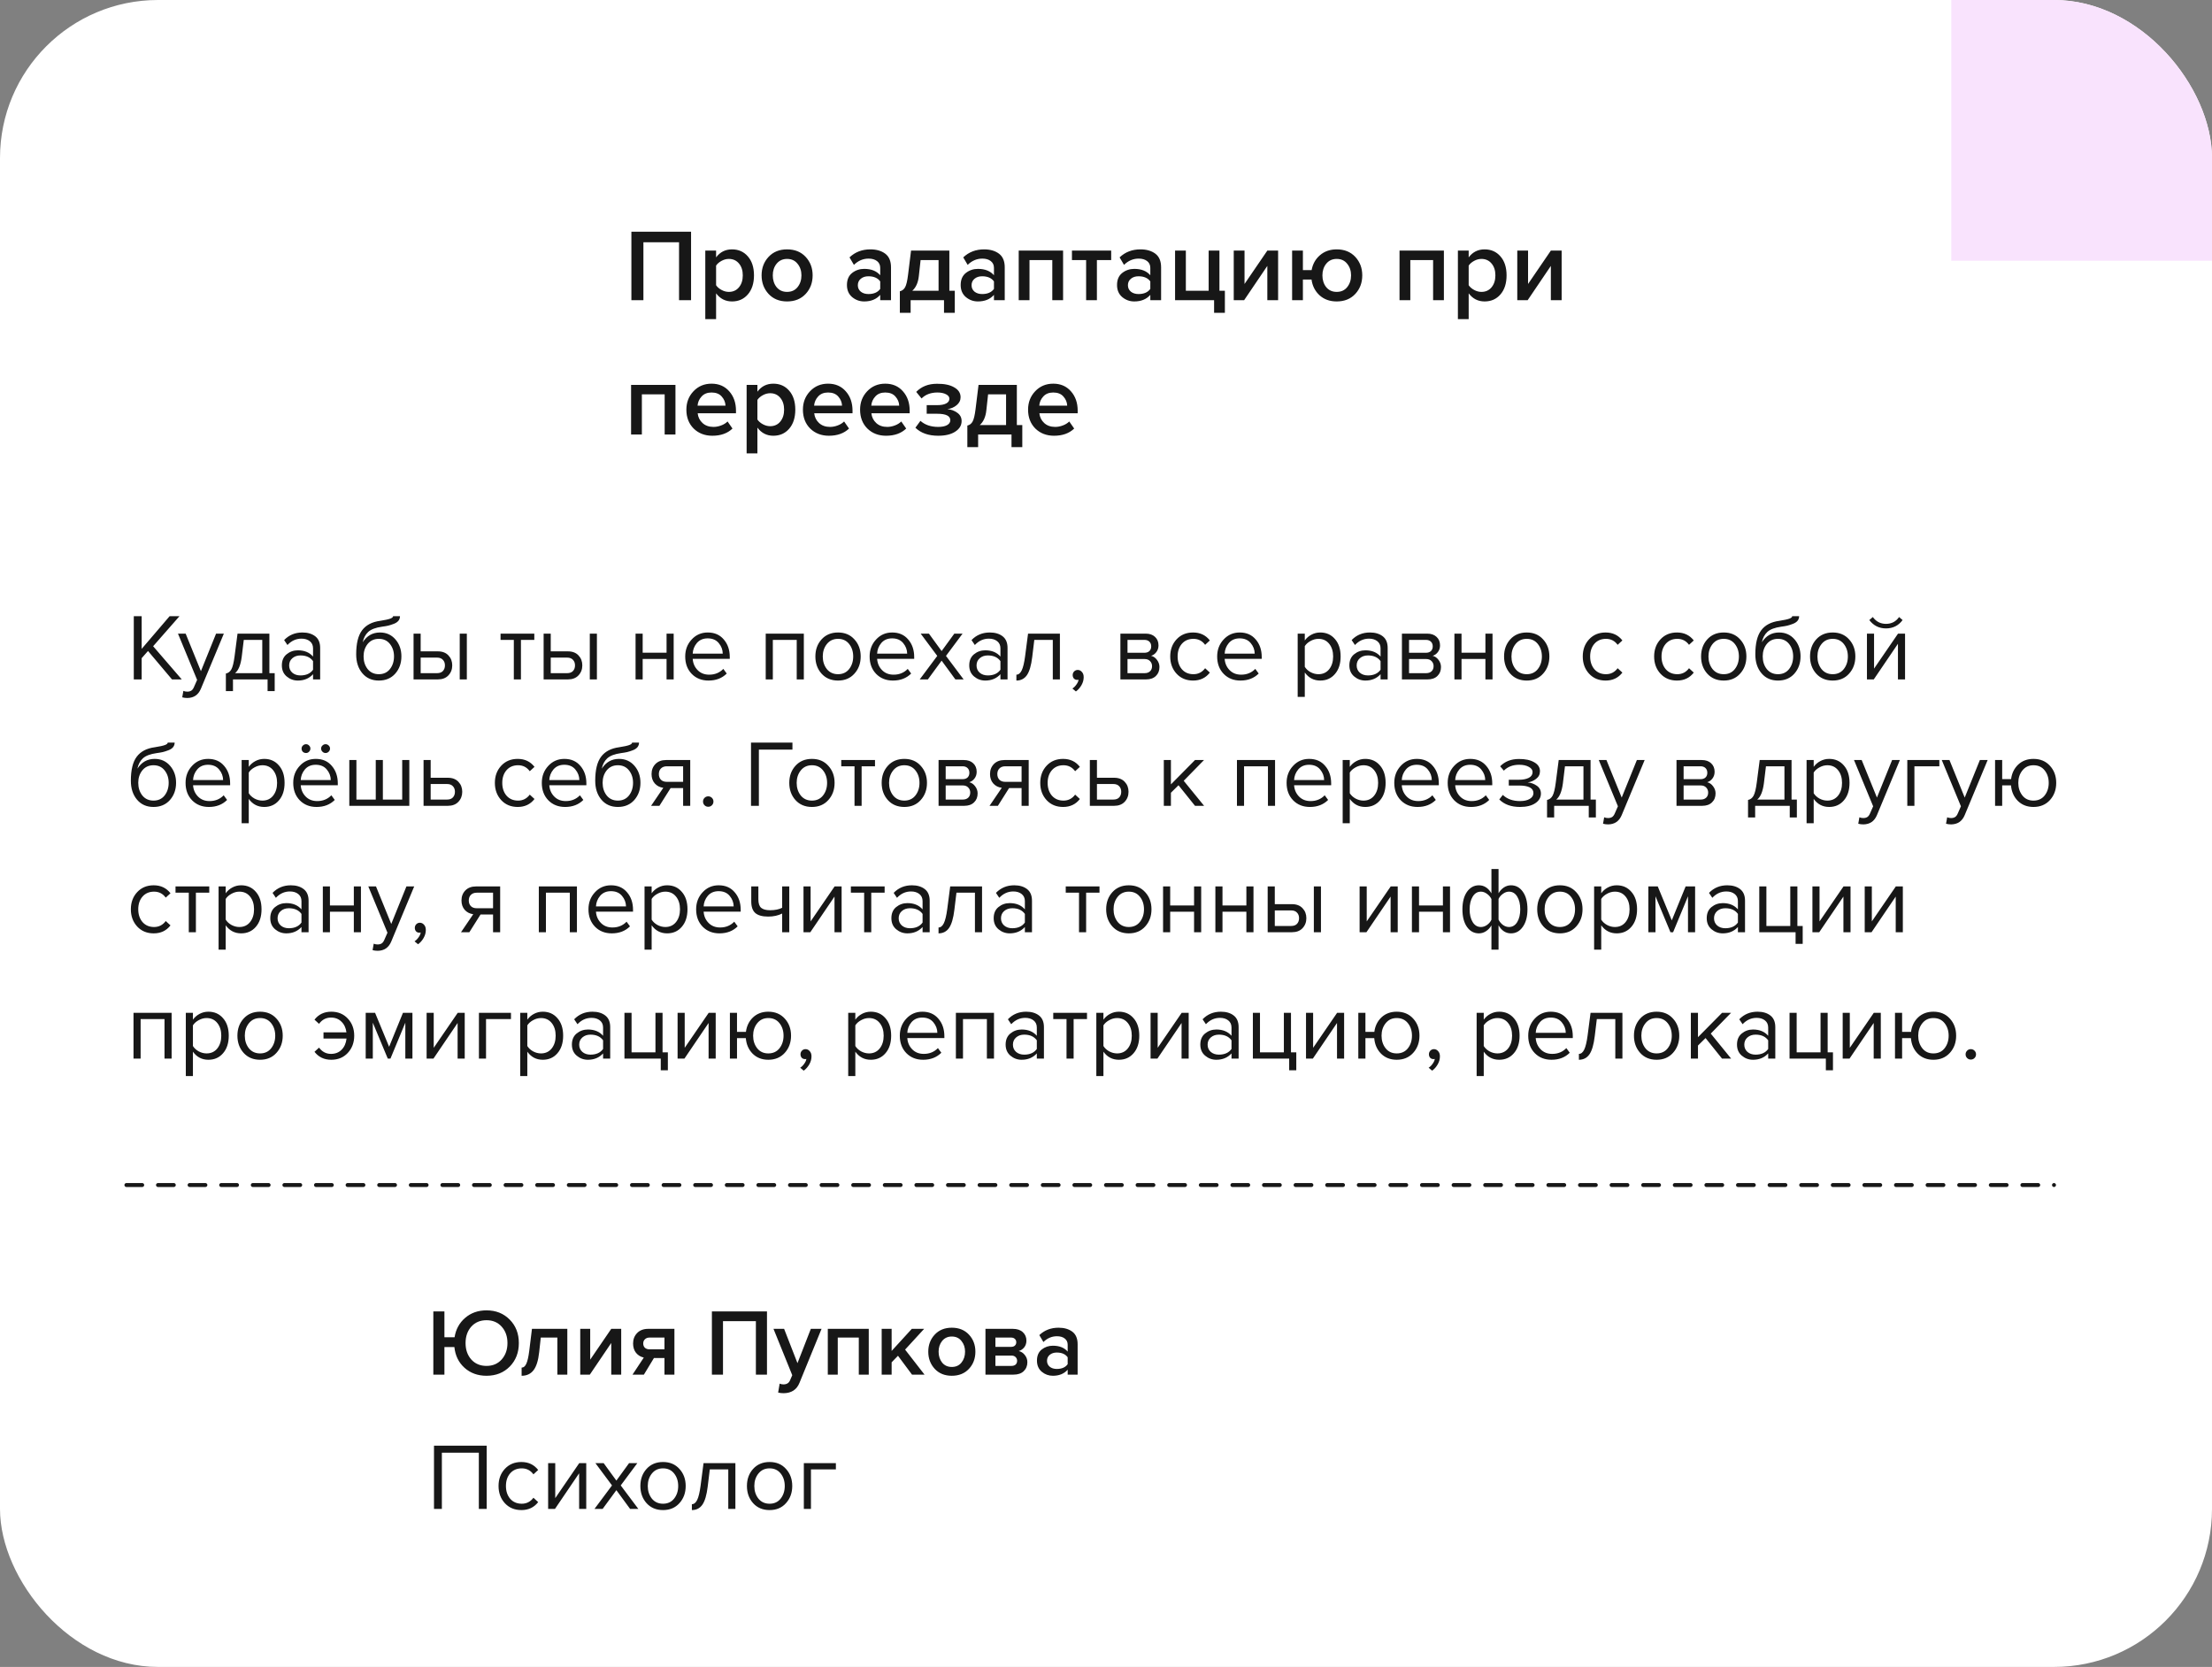 <?xml version="1.0" encoding="UTF-8"?> <svg xmlns="http://www.w3.org/2000/svg" width="280" height="211" viewBox="0 0 280 211" fill="none"><rect x="0" y="0" width="280" height="211" fill="#808080" stroke="none"/> <g clip-path="url(#clip0_97_3275)"> <rect width="280" height="211" rx="20" fill="white"></rect> <rect x="280" y="33" width="33" height="33" transform="rotate(-180 280 33)" fill="#F9E3FD"></rect> <path d="M61.608 191H60.612V183.884H55.932V191H54.936V182.996H61.608V191ZM65.999 191.144C65.143 191.144 64.447 190.856 63.911 190.28C63.375 189.696 63.107 188.968 63.107 188.096C63.107 187.224 63.375 186.5 63.911 185.924C64.447 185.348 65.143 185.06 65.999 185.06C66.895 185.06 67.603 185.396 68.123 186.068L67.523 186.62C67.155 186.116 66.663 185.864 66.047 185.864C65.439 185.864 64.951 186.072 64.583 186.488C64.223 186.904 64.043 187.44 64.043 188.096C64.043 188.752 64.223 189.292 64.583 189.716C64.951 190.132 65.439 190.34 66.047 190.34C66.655 190.34 67.147 190.088 67.523 189.584L68.123 190.136C67.603 190.808 66.895 191.144 65.999 191.144ZM70.248 191H69.384V185.204H70.284V189.632L73.32 185.204H74.208V191H73.308V186.488L70.248 191ZM80.805 191H79.761L78.022 188.624L76.281 191H75.249L77.469 188.024L75.37 185.204H76.413L78.022 187.412L79.629 185.204H80.674L78.573 188.024L80.805 191ZM86.004 190.268C85.484 190.852 84.792 191.144 83.928 191.144C83.064 191.144 82.368 190.852 81.84 190.268C81.32 189.684 81.06 188.96 81.06 188.096C81.06 187.232 81.32 186.512 81.84 185.936C82.368 185.352 83.064 185.06 83.928 185.06C84.792 185.06 85.484 185.352 86.004 185.936C86.532 186.512 86.796 187.232 86.796 188.096C86.796 188.96 86.532 189.684 86.004 190.268ZM82.512 189.692C82.864 190.124 83.336 190.34 83.928 190.34C84.52 190.34 84.988 190.124 85.332 189.692C85.676 189.252 85.848 188.72 85.848 188.096C85.848 187.472 85.676 186.944 85.332 186.512C84.988 186.08 84.52 185.864 83.928 185.864C83.336 185.864 82.864 186.084 82.512 186.524C82.168 186.956 81.996 187.48 81.996 188.096C81.996 188.72 82.168 189.252 82.512 189.692ZM87.579 191.144V190.4C87.851 190.4 88.075 190.22 88.251 189.86C88.427 189.5 88.571 188.9 88.683 188.06L89.055 185.204H93.087V191H92.187V185.996H89.847L89.583 188.168C89.455 189.232 89.231 189.996 88.911 190.46C88.591 190.916 88.147 191.144 87.579 191.144ZM99.492 190.268C98.972 190.852 98.28 191.144 97.416 191.144C96.552 191.144 95.856 190.852 95.328 190.268C94.808 189.684 94.548 188.96 94.548 188.096C94.548 187.232 94.808 186.512 95.328 185.936C95.856 185.352 96.552 185.06 97.416 185.06C98.28 185.06 98.972 185.352 99.492 185.936C100.02 186.512 100.284 187.232 100.284 188.096C100.284 188.96 100.02 189.684 99.492 190.268ZM96 189.692C96.352 190.124 96.824 190.34 97.416 190.34C98.008 190.34 98.476 190.124 98.82 189.692C99.164 189.252 99.336 188.72 99.336 188.096C99.336 187.472 99.164 186.944 98.82 186.512C98.476 186.08 98.008 185.864 97.416 185.864C96.824 185.864 96.352 186.084 96 186.524C95.656 186.956 95.484 187.48 95.484 188.096C95.484 188.72 95.656 189.252 96 189.692ZM105.808 185.204V185.996H102.652V191H101.752V185.204H105.808Z" fill="#171717"></path> <path d="M61.584 174.144C60.48 174.144 59.552 173.808 58.8 173.136C58.056 172.464 57.628 171.588 57.516 170.508H56.256V174H54.852V165.996H56.256V169.272H57.54C57.7 168.264 58.148 167.444 58.884 166.812C59.62 166.18 60.52 165.864 61.584 165.864C62.776 165.864 63.756 166.256 64.524 167.04C65.292 167.816 65.676 168.804 65.676 170.004C65.676 171.204 65.292 172.196 64.524 172.98C63.756 173.756 62.776 174.144 61.584 174.144ZM61.584 172.896C62.376 172.896 63.016 172.624 63.504 172.08C63.992 171.528 64.236 170.836 64.236 170.004C64.236 169.164 63.992 168.472 63.504 167.928C63.016 167.384 62.376 167.112 61.584 167.112C60.784 167.112 60.14 167.384 59.652 167.928C59.172 168.472 58.932 169.164 58.932 170.004C58.932 170.844 59.172 171.536 59.652 172.08C60.14 172.624 60.784 172.896 61.584 172.896ZM66.028 174.144V173.112C66.276 173.112 66.472 172.952 66.617 172.632C66.769 172.312 66.892 171.776 66.989 171.024L67.337 168.204H71.812V174H70.552V169.308H68.453L68.249 171.168C68.136 172.208 67.9 172.964 67.54 173.436C67.18 173.908 66.677 174.144 66.028 174.144ZM74.661 174H73.449V168.204H74.709V172.104L77.373 168.204H78.633V174H77.373V169.992L74.661 174ZM81.505 174H80.065L81.493 171.84C81.093 171.752 80.765 171.552 80.509 171.24C80.261 170.928 80.137 170.532 80.137 170.052C80.137 169.532 80.305 169.096 80.641 168.744C80.985 168.384 81.457 168.204 82.057 168.204H85.369V174H84.109V171.9H82.777L81.505 174ZM82.213 170.796H84.109V169.308H82.213C81.973 169.308 81.781 169.38 81.637 169.524C81.493 169.66 81.421 169.836 81.421 170.052C81.421 170.276 81.489 170.456 81.625 170.592C81.769 170.728 81.965 170.796 82.213 170.796ZM97.086 174H95.682V167.232H91.518V174H90.114V165.996H97.086V174ZM98.498 176.268L98.69 175.14C98.834 175.204 98.994 175.236 99.17 175.236C99.578 175.236 99.854 175.068 99.998 174.732L100.286 174.072L97.91 168.204H99.254L100.946 172.548L102.638 168.204H103.994L101.198 175.044C100.854 175.9 100.19 176.336 99.206 176.352C98.942 176.352 98.706 176.324 98.498 176.268ZM109.969 174H108.709V169.308H106.045V174H104.785V168.204H109.969V174ZM117.029 174H115.445L113.669 171.612L112.865 172.44V174H111.605V168.204H112.865V171L115.421 168.204H116.981L114.569 170.832L117.029 174ZM120.479 174.144C119.583 174.144 118.863 173.852 118.319 173.268C117.775 172.676 117.503 171.952 117.503 171.096C117.503 170.24 117.775 169.52 118.319 168.936C118.863 168.352 119.583 168.06 120.479 168.06C121.383 168.06 122.107 168.352 122.651 168.936C123.195 169.52 123.467 170.24 123.467 171.096C123.467 171.96 123.195 172.684 122.651 173.268C122.107 173.852 121.383 174.144 120.479 174.144ZM120.479 173.028C120.999 173.028 121.407 172.844 121.703 172.476C122.007 172.1 122.159 171.64 122.159 171.096C122.159 170.56 122.007 170.108 121.703 169.74C121.407 169.364 120.999 169.176 120.479 169.176C119.967 169.176 119.559 169.364 119.255 169.74C118.959 170.108 118.811 170.56 118.811 171.096C118.811 171.64 118.959 172.1 119.255 172.476C119.559 172.844 119.967 173.028 120.479 173.028ZM128.294 174H124.742V168.204H128.21C128.746 168.204 129.166 168.344 129.47 168.624C129.774 168.904 129.926 169.26 129.926 169.692C129.926 170.028 129.834 170.312 129.65 170.544C129.466 170.776 129.234 170.932 128.954 171.012C129.266 171.084 129.526 171.256 129.734 171.528C129.942 171.792 130.046 172.092 130.046 172.428C130.046 172.892 129.89 173.272 129.578 173.568C129.274 173.856 128.846 174 128.294 174ZM128.03 172.896C128.254 172.896 128.43 172.84 128.558 172.728C128.686 172.608 128.75 172.448 128.75 172.248C128.75 172.064 128.686 171.908 128.558 171.78C128.43 171.652 128.254 171.588 128.03 171.588H126.002V172.896H128.03ZM127.994 170.484C128.194 170.484 128.35 170.432 128.462 170.328C128.582 170.216 128.642 170.076 128.642 169.908C128.642 169.724 128.582 169.58 128.462 169.476C128.35 169.364 128.194 169.308 127.994 169.308H126.002V170.484H127.994ZM136.409 174H135.149V173.376C134.701 173.888 134.077 174.144 133.277 174.144C132.749 174.144 132.281 173.976 131.873 173.64C131.465 173.296 131.261 172.824 131.261 172.224C131.261 171.608 131.461 171.14 131.861 170.82C132.269 170.5 132.741 170.34 133.277 170.34C134.101 170.34 134.725 170.588 135.149 171.084V170.22C135.149 169.884 135.025 169.62 134.777 169.428C134.529 169.236 134.201 169.14 133.793 169.14C133.145 169.14 132.573 169.384 132.077 169.872L131.561 168.996C132.217 168.372 133.029 168.06 133.997 168.06C134.709 168.06 135.289 168.228 135.737 168.564C136.185 168.9 136.409 169.432 136.409 170.16V174ZM133.769 173.28C134.401 173.28 134.861 173.08 135.149 172.68V171.804C134.861 171.404 134.401 171.204 133.769 171.204C133.409 171.204 133.113 171.3 132.881 171.492C132.649 171.684 132.533 171.936 132.533 172.248C132.533 172.56 132.649 172.812 132.881 173.004C133.113 173.188 133.409 173.28 133.769 173.28Z" fill="#171717"></path> <path d="M16 150H260" stroke="#171717" stroke-width="0.5" stroke-linecap="round" stroke-dasharray="2 2"></path> <path d="M87.476 38H85.955V30.668H81.444V38H79.923V29.329H87.476V38ZM92.659 38.156C91.826 38.156 91.155 37.814 90.644 37.129V40.392H89.278V31.721H90.644V32.579C91.146 31.903 91.818 31.565 92.659 31.565C93.482 31.565 94.149 31.86 94.66 32.449C95.18 33.038 95.441 33.84 95.441 34.854C95.441 35.868 95.18 36.674 94.66 37.272C94.149 37.861 93.482 38.156 92.659 38.156ZM92.255 36.947C92.793 36.947 93.222 36.752 93.543 36.362C93.863 35.972 94.023 35.469 94.023 34.854C94.023 34.239 93.863 33.74 93.543 33.359C93.222 32.969 92.793 32.774 92.255 32.774C91.944 32.774 91.636 32.856 91.332 33.021C91.029 33.186 90.799 33.385 90.644 33.619V36.102C90.799 36.336 91.029 36.535 91.332 36.7C91.636 36.865 91.944 36.947 92.255 36.947ZM99.628 38.156C98.657 38.156 97.877 37.84 97.288 37.207C96.699 36.566 96.404 35.781 96.404 34.854C96.404 33.927 96.699 33.147 97.288 32.514C97.877 31.881 98.657 31.565 99.628 31.565C100.607 31.565 101.392 31.881 101.981 32.514C102.57 33.147 102.865 33.927 102.865 34.854C102.865 35.79 102.57 36.574 101.981 37.207C101.392 37.84 100.607 38.156 99.628 38.156ZM99.628 36.947C100.191 36.947 100.633 36.748 100.954 36.349C101.283 35.942 101.448 35.443 101.448 34.854C101.448 34.273 101.283 33.784 100.954 33.385C100.633 32.978 100.191 32.774 99.628 32.774C99.073 32.774 98.632 32.978 98.302 33.385C97.981 33.784 97.821 34.273 97.821 34.854C97.821 35.443 97.981 35.942 98.302 36.349C98.632 36.748 99.073 36.947 99.628 36.947ZM112.785 38H111.42V37.324C110.935 37.879 110.259 38.156 109.392 38.156C108.82 38.156 108.313 37.974 107.871 37.61C107.429 37.237 107.208 36.726 107.208 36.076C107.208 35.409 107.425 34.902 107.858 34.555C108.3 34.208 108.812 34.035 109.392 34.035C110.285 34.035 110.961 34.304 111.42 34.841V33.905C111.42 33.541 111.286 33.255 111.017 33.047C110.749 32.839 110.393 32.735 109.951 32.735C109.249 32.735 108.63 32.999 108.092 33.528L107.533 32.579C108.244 31.903 109.124 31.565 110.172 31.565C110.944 31.565 111.572 31.747 112.057 32.111C112.543 32.475 112.785 33.051 112.785 33.84V38ZM109.925 37.22C110.61 37.22 111.108 37.003 111.42 36.57V35.621C111.108 35.188 110.61 34.971 109.925 34.971C109.535 34.971 109.215 35.075 108.963 35.283C108.712 35.491 108.586 35.764 108.586 36.102C108.586 36.44 108.712 36.713 108.963 36.921C109.215 37.12 109.535 37.22 109.925 37.22ZM113.905 39.599V36.869C114.2 36.8 114.421 36.631 114.568 36.362C114.724 36.085 114.85 35.556 114.945 34.776L115.322 31.721H120.171V36.804H120.86V39.599H119.495V38H115.27V39.599H113.905ZM116.531 32.917L116.31 34.932C116.223 35.764 115.946 36.388 115.478 36.804H118.806V32.917H116.531ZM127.182 38H125.817V37.324C125.331 37.879 124.655 38.156 123.789 38.156C123.217 38.156 122.71 37.974 122.268 37.61C121.826 37.237 121.605 36.726 121.605 36.076C121.605 35.409 121.821 34.902 122.255 34.555C122.697 34.208 123.208 34.035 123.789 34.035C124.681 34.035 125.357 34.304 125.817 34.841V33.905C125.817 33.541 125.682 33.255 125.414 33.047C125.145 32.839 124.79 32.735 124.348 32.735C123.646 32.735 123.026 32.999 122.489 33.528L121.93 32.579C122.64 31.903 123.52 31.565 124.569 31.565C125.34 31.565 125.968 31.747 126.454 32.111C126.939 32.475 127.182 33.051 127.182 33.84V38ZM124.322 37.22C125.006 37.22 125.505 37.003 125.817 36.57V35.621C125.505 35.188 125.006 34.971 124.322 34.971C123.932 34.971 123.611 35.075 123.36 35.283C123.108 35.491 122.983 35.764 122.983 36.102C122.983 36.44 123.108 36.713 123.36 36.921C123.611 37.12 123.932 37.22 124.322 37.22ZM134.567 38H133.202V32.917H130.316V38H128.951V31.721H134.567V38ZM138.849 38H137.484V32.917H135.69V31.721H140.656V32.917H138.849V38ZM146.974 38H145.609V37.324C145.123 37.879 144.447 38.156 143.581 38.156C143.009 38.156 142.502 37.974 142.06 37.61C141.618 37.237 141.397 36.726 141.397 36.076C141.397 35.409 141.613 34.902 142.047 34.555C142.489 34.208 143 34.035 143.581 34.035C144.473 34.035 145.149 34.304 145.609 34.841V33.905C145.609 33.541 145.474 33.255 145.206 33.047C144.937 32.839 144.582 32.735 144.14 32.735C143.438 32.735 142.818 32.999 142.281 33.528L141.722 32.579C142.432 31.903 143.312 31.565 144.361 31.565C145.132 31.565 145.76 31.747 146.246 32.111C146.731 32.475 146.974 33.051 146.974 33.84V38ZM144.114 37.22C144.798 37.22 145.297 37.003 145.609 36.57V35.621C145.297 35.188 144.798 34.971 144.114 34.971C143.724 34.971 143.403 35.075 143.152 35.283C142.9 35.491 142.775 35.764 142.775 36.102C142.775 36.44 142.9 36.713 143.152 36.921C143.403 37.12 143.724 37.22 144.114 37.22ZM153.683 39.599V38H148.743V31.721H150.108V36.804H152.994V31.721H154.359V36.804H155.048V39.599H153.683ZM157.483 38H156.17V31.721H157.535V35.946L160.421 31.721H161.786V38H160.421V33.658L157.483 38ZM169.201 38.156C168.325 38.156 167.602 37.896 167.03 37.376C166.466 36.856 166.128 36.193 166.016 35.387H164.924V38H163.559V31.721H164.924V34.191H166.029C166.167 33.42 166.518 32.791 167.082 32.306C167.654 31.812 168.36 31.565 169.201 31.565C170.18 31.565 170.964 31.881 171.554 32.514C172.143 33.147 172.438 33.927 172.438 34.854C172.438 35.79 172.143 36.574 171.554 37.207C170.964 37.84 170.18 38.156 169.201 38.156ZM169.201 36.947C169.764 36.947 170.206 36.748 170.527 36.349C170.856 35.942 171.021 35.443 171.021 34.854C171.021 34.273 170.856 33.784 170.527 33.385C170.206 32.978 169.764 32.774 169.201 32.774C168.646 32.774 168.204 32.978 167.875 33.385C167.554 33.784 167.394 34.273 167.394 34.854C167.394 35.443 167.554 35.942 167.875 36.349C168.204 36.748 168.646 36.947 169.201 36.947ZM182.771 38H181.406V32.917H178.52V38H177.155V31.721H182.771V38ZM187.924 38.156C187.092 38.156 186.42 37.814 185.909 37.129V40.392H184.544V31.721H185.909V32.579C186.412 31.903 187.083 31.565 187.924 31.565C188.747 31.565 189.415 31.86 189.926 32.449C190.446 33.038 190.706 33.84 190.706 34.854C190.706 35.868 190.446 36.674 189.926 37.272C189.415 37.861 188.747 38.156 187.924 38.156ZM187.521 36.947C188.058 36.947 188.487 36.752 188.808 36.362C189.129 35.972 189.289 35.469 189.289 34.854C189.289 34.239 189.129 33.74 188.808 33.359C188.487 32.969 188.058 32.774 187.521 32.774C187.209 32.774 186.901 32.856 186.598 33.021C186.295 33.186 186.065 33.385 185.909 33.619V36.102C186.065 36.336 186.295 36.535 186.598 36.7C186.901 36.865 187.209 36.947 187.521 36.947ZM193.373 38H192.06V31.721H193.425V35.946L196.311 31.721H197.676V38H196.311V33.658L193.373 38ZM85.5 55H84.135V49.917H81.249V55H79.884V48.721H85.5V55ZM90.172 55.156C89.218 55.156 88.43 54.853 87.806 54.246C87.19 53.631 86.883 52.833 86.883 51.854C86.883 50.935 87.182 50.16 87.78 49.527C88.386 48.886 89.149 48.565 90.068 48.565C90.995 48.565 91.74 48.886 92.304 49.527C92.876 50.168 93.162 50.987 93.162 51.984V52.309H88.313C88.365 52.803 88.568 53.215 88.924 53.544C89.279 53.873 89.743 54.038 90.315 54.038C90.635 54.038 90.956 53.977 91.277 53.856C91.606 53.735 91.879 53.566 92.096 53.349L92.72 54.246C92.087 54.853 91.238 55.156 90.172 55.156ZM91.836 51.347C91.818 50.914 91.658 50.528 91.355 50.19C91.06 49.852 90.631 49.683 90.068 49.683C89.53 49.683 89.11 49.852 88.807 50.19C88.503 50.519 88.334 50.905 88.3 51.347H91.836ZM97.889 55.156C97.057 55.156 96.385 54.814 95.874 54.129V57.392H94.509V48.721H95.874V49.579C96.377 48.903 97.048 48.565 97.889 48.565C98.712 48.565 99.38 48.86 99.891 49.449C100.411 50.038 100.671 50.84 100.671 51.854C100.671 52.868 100.411 53.674 99.891 54.272C99.38 54.861 98.712 55.156 97.889 55.156ZM97.486 53.947C98.023 53.947 98.452 53.752 98.773 53.362C99.094 52.972 99.254 52.469 99.254 51.854C99.254 51.239 99.094 50.74 98.773 50.359C98.452 49.969 98.023 49.774 97.486 49.774C97.174 49.774 96.866 49.856 96.563 50.021C96.26 50.186 96.03 50.385 95.874 50.619V53.102C96.03 53.336 96.26 53.535 96.563 53.7C96.866 53.865 97.174 53.947 97.486 53.947ZM104.924 55.156C103.97 55.156 103.182 54.853 102.558 54.246C101.942 53.631 101.635 52.833 101.635 51.854C101.635 50.935 101.934 50.16 102.532 49.527C103.138 48.886 103.901 48.565 104.82 48.565C105.747 48.565 106.492 48.886 107.056 49.527C107.628 50.168 107.914 50.987 107.914 51.984V52.309H103.065C103.117 52.803 103.32 53.215 103.676 53.544C104.031 53.873 104.495 54.038 105.067 54.038C105.387 54.038 105.708 53.977 106.029 53.856C106.358 53.735 106.631 53.566 106.848 53.349L107.472 54.246C106.839 54.853 105.99 55.156 104.924 55.156ZM106.588 51.347C106.57 50.914 106.41 50.528 106.107 50.19C105.812 49.852 105.383 49.683 104.82 49.683C104.282 49.683 103.862 49.852 103.559 50.19C103.255 50.519 103.086 50.905 103.052 51.347H106.588ZM112.16 55.156C111.207 55.156 110.418 54.853 109.794 54.246C109.179 53.631 108.871 52.833 108.871 51.854C108.871 50.935 109.17 50.16 109.768 49.527C110.375 48.886 111.137 48.565 112.056 48.565C112.983 48.565 113.729 48.886 114.292 49.527C114.864 50.168 115.15 50.987 115.15 51.984V52.309H110.301C110.353 52.803 110.557 53.215 110.912 53.544C111.267 53.873 111.731 54.038 112.303 54.038C112.624 54.038 112.944 53.977 113.265 53.856C113.594 53.735 113.867 53.566 114.084 53.349L114.708 54.246C114.075 54.853 113.226 55.156 112.16 55.156ZM113.824 51.347C113.807 50.914 113.646 50.528 113.343 50.19C113.048 49.852 112.619 49.683 112.056 49.683C111.519 49.683 111.098 49.852 110.795 50.19C110.492 50.519 110.323 50.905 110.288 51.347H113.824ZM118.759 55.156C117.529 55.156 116.567 54.818 115.873 54.142L116.51 53.271C117.082 53.782 117.832 54.038 118.759 54.038C119.236 54.038 119.609 53.964 119.877 53.817C120.155 53.661 120.293 53.453 120.293 53.193C120.293 52.647 119.743 52.374 118.642 52.374H117.303V51.282H118.642C119.119 51.282 119.492 51.213 119.76 51.074C120.038 50.935 120.176 50.732 120.176 50.463C120.176 50.238 120.033 50.051 119.747 49.904C119.461 49.757 119.102 49.683 118.668 49.683C117.828 49.683 117.156 49.934 116.653 50.437L115.977 49.605C116.645 48.92 117.52 48.578 118.603 48.578C119.531 48.569 120.259 48.721 120.787 49.033C121.325 49.336 121.593 49.752 121.593 50.281C121.593 50.68 121.424 51.018 121.086 51.295C120.757 51.564 120.371 51.728 119.929 51.789C120.371 51.824 120.779 51.971 121.151 52.231C121.533 52.491 121.723 52.846 121.723 53.297C121.723 53.843 121.455 54.289 120.917 54.636C120.389 54.983 119.669 55.156 118.759 55.156ZM122.449 56.599V53.869C122.744 53.8 122.965 53.631 123.112 53.362C123.268 53.085 123.394 52.556 123.489 51.776L123.866 48.721H128.715V53.804H129.404V56.599H128.039V55H123.814V56.599H122.449ZM125.075 49.917L124.854 51.932C124.767 52.764 124.49 53.388 124.022 53.804H127.35V49.917H125.075ZM133.425 55.156C132.471 55.156 131.683 54.853 131.059 54.246C130.443 53.631 130.136 52.833 130.136 51.854C130.136 50.935 130.435 50.16 131.033 49.527C131.639 48.886 132.402 48.565 133.321 48.565C134.248 48.565 134.993 48.886 135.557 49.527C136.129 50.168 136.415 50.987 136.415 51.984V52.309H131.566C131.618 52.803 131.821 53.215 132.177 53.544C132.532 53.873 132.996 54.038 133.568 54.038C133.888 54.038 134.209 53.977 134.53 53.856C134.859 53.735 135.132 53.566 135.349 53.349L135.973 54.246C135.34 54.853 134.491 55.156 133.425 55.156ZM135.089 51.347C135.071 50.914 134.911 50.528 134.608 50.19C134.313 49.852 133.884 49.683 133.321 49.683C132.783 49.683 132.363 49.852 132.06 50.19C131.756 50.519 131.587 50.905 131.553 51.347H135.089Z" fill="#171717"></path> <path d="M23.008 86H21.772L18.736 82.4L17.932 83.312V86H16.936V77.996H17.932V82.136L21.472 77.996H22.72L19.384 81.8L23.008 86ZM23.068 88.268L23.212 87.452C23.356 87.516 23.52 87.548 23.704 87.548C23.912 87.548 24.084 87.504 24.22 87.416C24.356 87.328 24.472 87.168 24.568 86.936L24.952 86.06L22.528 80.204H23.5L25.432 84.956L27.352 80.204H28.336L25.432 87.176C25.112 87.944 24.544 88.336 23.728 88.352C23.488 88.352 23.268 88.324 23.068 88.268ZM28.591 87.476V85.256C28.887 85.2 29.119 85.024 29.287 84.728C29.455 84.424 29.591 83.868 29.695 83.06L30.067 80.204H34.099V85.208H34.771V87.476H33.871V86H29.491V87.476H28.591ZM30.859 80.996L30.595 83.168C30.459 84.184 30.179 84.864 29.755 85.208H33.199V80.996H30.859ZM40.526 86H39.626V85.34C39.138 85.876 38.498 86.144 37.706 86.144C37.17 86.144 36.698 85.972 36.29 85.628C35.882 85.284 35.678 84.816 35.678 84.224C35.678 83.616 35.878 83.148 36.278 82.82C36.686 82.484 37.162 82.316 37.706 82.316C38.53 82.316 39.17 82.58 39.626 83.108V82.064C39.626 81.68 39.49 81.38 39.218 81.164C38.946 80.948 38.594 80.84 38.162 80.84C37.482 80.84 36.89 81.108 36.386 81.644L35.966 81.02C36.582 80.38 37.354 80.06 38.282 80.06C38.946 80.06 39.486 80.22 39.902 80.54C40.318 80.86 40.526 81.352 40.526 82.016V86ZM38.03 85.496C38.75 85.496 39.282 85.256 39.626 84.776V83.684C39.282 83.204 38.75 82.964 38.03 82.964C37.614 82.964 37.27 83.084 36.998 83.324C36.734 83.556 36.602 83.86 36.602 84.236C36.602 84.604 36.734 84.908 36.998 85.148C37.27 85.38 37.614 85.496 38.03 85.496ZM46.539 84.692C46.891 85.124 47.363 85.34 47.955 85.34C48.547 85.34 49.015 85.124 49.359 84.692C49.703 84.252 49.875 83.716 49.875 83.084C49.875 82.468 49.703 81.944 49.359 81.512C49.015 81.08 48.547 80.864 47.955 80.864C47.363 80.864 46.891 81.08 46.539 81.512C46.195 81.944 46.023 82.468 46.023 83.084C46.023 83.716 46.195 84.252 46.539 84.692ZM47.955 86.144C47.083 86.144 46.387 85.836 45.867 85.22C45.347 84.604 45.087 83.808 45.087 82.832C45.087 81.456 45.335 80.44 45.831 79.784C46.327 79.12 47.091 78.72 48.123 78.584C48.739 78.488 49.163 78.396 49.395 78.308C49.635 78.22 49.755 78.116 49.755 77.996H50.631C50.631 78.22 50.563 78.416 50.427 78.584C50.291 78.744 50.095 78.872 49.839 78.968C49.591 79.064 49.355 79.14 49.131 79.196C48.915 79.244 48.655 79.288 48.351 79.328C47.551 79.44 46.971 79.66 46.611 79.988C46.259 80.316 46.027 80.752 45.915 81.296C46.443 80.472 47.171 80.06 48.099 80.06C48.899 80.06 49.551 80.352 50.055 80.936C50.559 81.52 50.811 82.236 50.811 83.084C50.811 83.948 50.551 84.676 50.031 85.268C49.511 85.852 48.819 86.144 47.955 86.144ZM52.349 80.204H53.249V82.448H55.421C55.997 82.448 56.445 82.62 56.765 82.964C57.085 83.3 57.245 83.72 57.245 84.224C57.245 84.728 57.081 85.152 56.753 85.496C56.433 85.832 55.989 86 55.421 86H52.349V80.204ZM55.325 83.24H53.249V85.208H55.325C55.645 85.208 55.889 85.12 56.057 84.944C56.233 84.76 56.321 84.52 56.321 84.224C56.321 83.928 56.233 83.692 56.057 83.516C55.889 83.332 55.645 83.24 55.325 83.24ZM59.093 86H58.193V80.204H59.093V86ZM65.942 86H65.042V80.996H63.362V80.204H67.634V80.996H65.942V86ZM68.814 80.204H69.714V82.448H71.886C72.462 82.448 72.91 82.62 73.23 82.964C73.55 83.3 73.71 83.72 73.71 84.224C73.71 84.728 73.546 85.152 73.218 85.496C72.898 85.832 72.454 86 71.886 86H68.814V80.204ZM71.79 83.24H69.714V85.208H71.79C72.11 85.208 72.354 85.12 72.522 84.944C72.698 84.76 72.786 84.52 72.786 84.224C72.786 83.928 72.698 83.692 72.522 83.516C72.354 83.332 72.11 83.24 71.79 83.24ZM75.558 86H74.658V80.204H75.558V86ZM81.351 86H80.451V80.204H81.351V82.616H84.375V80.204H85.275V86H84.375V83.408H81.351V86ZM89.688 86.144C88.824 86.144 88.116 85.864 87.564 85.304C87.012 84.736 86.736 84 86.736 83.096C86.736 82.248 87.008 81.532 87.552 80.948C88.096 80.356 88.776 80.06 89.592 80.06C90.448 80.06 91.124 80.356 91.62 80.948C92.124 81.532 92.376 82.272 92.376 83.168V83.396H87.684C87.724 83.964 87.932 84.44 88.308 84.824C88.684 85.208 89.172 85.4 89.772 85.4C90.492 85.4 91.088 85.156 91.56 84.668L91.992 85.256C91.4 85.848 90.632 86.144 89.688 86.144ZM91.488 82.736C91.48 82.24 91.312 81.796 90.984 81.404C90.656 81.004 90.188 80.804 89.58 80.804C89.004 80.804 88.548 81 88.212 81.392C87.884 81.784 87.708 82.232 87.684 82.736H91.488ZM101.751 86H100.851V80.996H97.827V86H96.927V80.204H101.751V86ZM108.156 85.268C107.636 85.852 106.944 86.144 106.08 86.144C105.216 86.144 104.52 85.852 103.992 85.268C103.472 84.684 103.212 83.96 103.212 83.096C103.212 82.232 103.472 81.512 103.992 80.936C104.52 80.352 105.216 80.06 106.08 80.06C106.944 80.06 107.636 80.352 108.156 80.936C108.684 81.512 108.948 82.232 108.948 83.096C108.948 83.96 108.684 84.684 108.156 85.268ZM104.664 84.692C105.016 85.124 105.488 85.34 106.08 85.34C106.672 85.34 107.14 85.124 107.484 84.692C107.828 84.252 108 83.72 108 83.096C108 82.472 107.828 81.944 107.484 81.512C107.14 81.08 106.672 80.864 106.08 80.864C105.488 80.864 105.016 81.084 104.664 81.524C104.32 81.956 104.148 82.48 104.148 83.096C104.148 83.72 104.32 84.252 104.664 84.692ZM113.032 86.144C112.168 86.144 111.46 85.864 110.908 85.304C110.356 84.736 110.08 84 110.08 83.096C110.08 82.248 110.352 81.532 110.896 80.948C111.44 80.356 112.12 80.06 112.936 80.06C113.792 80.06 114.468 80.356 114.964 80.948C115.468 81.532 115.72 82.272 115.72 83.168V83.396H111.028C111.068 83.964 111.276 84.44 111.652 84.824C112.028 85.208 112.516 85.4 113.116 85.4C113.836 85.4 114.432 85.156 114.904 84.668L115.336 85.256C114.744 85.848 113.976 86.144 113.032 86.144ZM114.832 82.736C114.824 82.24 114.656 81.796 114.328 81.404C114 81.004 113.532 80.804 112.924 80.804C112.348 80.804 111.892 81 111.556 81.392C111.228 81.784 111.052 82.232 111.028 82.736H114.832ZM121.977 86H120.933L119.193 83.624L117.453 86H116.421L118.641 83.024L116.541 80.204H117.585L119.193 82.412L120.801 80.204H121.845L119.745 83.024L121.977 86ZM127.537 86H126.637V85.34C126.149 85.876 125.509 86.144 124.717 86.144C124.181 86.144 123.709 85.972 123.301 85.628C122.893 85.284 122.689 84.816 122.689 84.224C122.689 83.616 122.889 83.148 123.289 82.82C123.697 82.484 124.173 82.316 124.717 82.316C125.541 82.316 126.181 82.58 126.637 83.108V82.064C126.637 81.68 126.501 81.38 126.229 81.164C125.957 80.948 125.605 80.84 125.173 80.84C124.493 80.84 123.901 81.108 123.397 81.644L122.977 81.02C123.593 80.38 124.365 80.06 125.293 80.06C125.957 80.06 126.497 80.22 126.913 80.54C127.329 80.86 127.537 81.352 127.537 82.016V86ZM125.041 85.496C125.761 85.496 126.293 85.256 126.637 84.776V83.684C126.293 83.204 125.761 82.964 125.041 82.964C124.625 82.964 124.281 83.084 124.009 83.324C123.745 83.556 123.613 83.86 123.613 84.236C123.613 84.604 123.745 84.908 124.009 85.148C124.281 85.38 124.625 85.496 125.041 85.496ZM128.657 86.144V85.4C128.929 85.4 129.153 85.22 129.329 84.86C129.505 84.5 129.649 83.9 129.761 83.06L130.133 80.204H134.165V86H133.265V80.996H130.925L130.661 83.168C130.533 84.232 130.309 84.996 129.989 85.46C129.669 85.916 129.225 86.144 128.657 86.144ZM137.175 85.712C137.175 86.064 137.083 86.4 136.899 86.72C136.715 87.048 136.479 87.316 136.191 87.524L135.747 87.152C135.947 87.024 136.119 86.852 136.263 86.636C136.415 86.428 136.503 86.228 136.527 86.036C136.495 86.052 136.439 86.06 136.359 86.06C136.191 86.06 136.051 86.004 135.939 85.892C135.835 85.772 135.783 85.624 135.783 85.448C135.783 85.272 135.843 85.12 135.963 84.992C136.091 84.864 136.243 84.8 136.419 84.8C136.627 84.8 136.803 84.884 136.947 85.052C137.099 85.212 137.175 85.432 137.175 85.712ZM145.074 86H141.822V80.204H145.014C145.518 80.204 145.914 80.34 146.202 80.612C146.498 80.884 146.646 81.244 146.646 81.692C146.646 82.02 146.554 82.304 146.37 82.544C146.194 82.776 145.974 82.932 145.71 83.012C146.006 83.084 146.254 83.256 146.454 83.528C146.662 83.8 146.766 84.1 146.766 84.428C146.766 84.9 146.614 85.28 146.31 85.568C146.014 85.856 145.602 86 145.074 86ZM144.894 85.208C145.182 85.208 145.41 85.128 145.578 84.968C145.746 84.808 145.83 84.592 145.83 84.32C145.83 84.072 145.746 83.86 145.578 83.684C145.41 83.508 145.182 83.42 144.894 83.42H142.722V85.208H144.894ZM144.858 82.628C145.13 82.628 145.342 82.556 145.494 82.412C145.646 82.26 145.722 82.064 145.722 81.824C145.722 81.568 145.646 81.368 145.494 81.224C145.342 81.072 145.13 80.996 144.858 80.996H142.722V82.628H144.858ZM151.022 86.144C150.166 86.144 149.47 85.856 148.934 85.28C148.398 84.696 148.13 83.968 148.13 83.096C148.13 82.224 148.398 81.5 148.934 80.924C149.47 80.348 150.166 80.06 151.022 80.06C151.918 80.06 152.626 80.396 153.146 81.068L152.546 81.62C152.178 81.116 151.686 80.864 151.07 80.864C150.462 80.864 149.974 81.072 149.606 81.488C149.246 81.904 149.066 82.44 149.066 83.096C149.066 83.752 149.246 84.292 149.606 84.716C149.974 85.132 150.462 85.34 151.07 85.34C151.678 85.34 152.17 85.088 152.546 84.584L153.146 85.136C152.626 85.808 151.918 86.144 151.022 86.144ZM157.024 86.144C156.16 86.144 155.452 85.864 154.9 85.304C154.348 84.736 154.072 84 154.072 83.096C154.072 82.248 154.344 81.532 154.888 80.948C155.432 80.356 156.112 80.06 156.928 80.06C157.784 80.06 158.46 80.356 158.956 80.948C159.46 81.532 159.712 82.272 159.712 83.168V83.396H155.02C155.06 83.964 155.268 84.44 155.644 84.824C156.02 85.208 156.508 85.4 157.108 85.4C157.828 85.4 158.424 85.156 158.896 84.668L159.328 85.256C158.736 85.848 157.968 86.144 157.024 86.144ZM158.824 82.736C158.816 82.24 158.648 81.796 158.32 81.404C157.992 81.004 157.524 80.804 156.916 80.804C156.34 80.804 155.884 81 155.548 81.392C155.22 81.784 155.044 82.232 155.02 82.736H158.824ZM167.119 86.144C166.303 86.144 165.651 85.804 165.163 85.124V88.208H164.263V80.204H165.163V81.068C165.379 80.764 165.659 80.52 166.003 80.336C166.347 80.152 166.719 80.06 167.119 80.06C167.887 80.06 168.507 80.336 168.979 80.888C169.459 81.432 169.699 82.168 169.699 83.096C169.699 84.024 169.459 84.764 168.979 85.316C168.507 85.868 167.887 86.144 167.119 86.144ZM166.891 85.34C167.459 85.34 167.911 85.132 168.247 84.716C168.583 84.292 168.751 83.752 168.751 83.096C168.751 82.44 168.583 81.904 168.247 81.488C167.911 81.072 167.459 80.864 166.891 80.864C166.547 80.864 166.211 80.956 165.883 81.14C165.563 81.316 165.323 81.532 165.163 81.788V84.404C165.323 84.668 165.563 84.892 165.883 85.076C166.211 85.252 166.547 85.34 166.891 85.34ZM175.654 86H174.754V85.34C174.266 85.876 173.626 86.144 172.834 86.144C172.298 86.144 171.826 85.972 171.418 85.628C171.01 85.284 170.806 84.816 170.806 84.224C170.806 83.616 171.006 83.148 171.406 82.82C171.814 82.484 172.29 82.316 172.834 82.316C173.658 82.316 174.298 82.58 174.754 83.108V82.064C174.754 81.68 174.618 81.38 174.346 81.164C174.074 80.948 173.722 80.84 173.29 80.84C172.61 80.84 172.018 81.108 171.514 81.644L171.094 81.02C171.71 80.38 172.482 80.06 173.41 80.06C174.074 80.06 174.614 80.22 175.03 80.54C175.446 80.86 175.654 81.352 175.654 82.016V86ZM173.158 85.496C173.878 85.496 174.41 85.256 174.754 84.776V83.684C174.41 83.204 173.878 82.964 173.158 82.964C172.742 82.964 172.398 83.084 172.126 83.324C171.862 83.556 171.73 83.86 171.73 84.236C171.73 84.604 171.862 84.908 172.126 85.148C172.398 85.38 172.742 85.496 173.158 85.496ZM180.711 86H177.459V80.204H180.651C181.155 80.204 181.551 80.34 181.839 80.612C182.135 80.884 182.283 81.244 182.283 81.692C182.283 82.02 182.191 82.304 182.007 82.544C181.831 82.776 181.611 82.932 181.347 83.012C181.643 83.084 181.891 83.256 182.091 83.528C182.299 83.8 182.403 84.1 182.403 84.428C182.403 84.9 182.251 85.28 181.947 85.568C181.651 85.856 181.239 86 180.711 86ZM180.531 85.208C180.819 85.208 181.047 85.128 181.215 84.968C181.383 84.808 181.467 84.592 181.467 84.32C181.467 84.072 181.383 83.86 181.215 83.684C181.047 83.508 180.819 83.42 180.531 83.42H178.359V85.208H180.531ZM180.495 82.628C180.767 82.628 180.979 82.556 181.131 82.412C181.283 82.26 181.359 82.064 181.359 81.824C181.359 81.568 181.283 81.368 181.131 81.224C180.979 81.072 180.767 80.996 180.495 80.996H178.359V82.628H180.495ZM185.003 86H184.103V80.204H185.003V82.616H188.027V80.204H188.927V86H188.027V83.408H185.003V86ZM195.332 85.268C194.812 85.852 194.12 86.144 193.256 86.144C192.392 86.144 191.696 85.852 191.168 85.268C190.648 84.684 190.388 83.96 190.388 83.096C190.388 82.232 190.648 81.512 191.168 80.936C191.696 80.352 192.392 80.06 193.256 80.06C194.12 80.06 194.812 80.352 195.332 80.936C195.86 81.512 196.124 82.232 196.124 83.096C196.124 83.96 195.86 84.684 195.332 85.268ZM191.84 84.692C192.192 85.124 192.664 85.34 193.256 85.34C193.848 85.34 194.316 85.124 194.66 84.692C195.004 84.252 195.176 83.72 195.176 83.096C195.176 82.472 195.004 81.944 194.66 81.512C194.316 81.08 193.848 80.864 193.256 80.864C192.664 80.864 192.192 81.084 191.84 81.524C191.496 81.956 191.324 82.48 191.324 83.096C191.324 83.72 191.496 84.252 191.84 84.692ZM203.241 86.144C202.385 86.144 201.689 85.856 201.153 85.28C200.617 84.696 200.349 83.968 200.349 83.096C200.349 82.224 200.617 81.5 201.153 80.924C201.689 80.348 202.385 80.06 203.241 80.06C204.137 80.06 204.845 80.396 205.365 81.068L204.765 81.62C204.397 81.116 203.905 80.864 203.289 80.864C202.681 80.864 202.193 81.072 201.825 81.488C201.465 81.904 201.285 82.44 201.285 83.096C201.285 83.752 201.465 84.292 201.825 84.716C202.193 85.132 202.681 85.34 203.289 85.34C203.897 85.34 204.389 85.088 204.765 84.584L205.365 85.136C204.845 85.808 204.137 86.144 203.241 86.144ZM212.276 86.144C211.42 86.144 210.724 85.856 210.188 85.28C209.652 84.696 209.384 83.968 209.384 83.096C209.384 82.224 209.652 81.5 210.188 80.924C210.724 80.348 211.42 80.06 212.276 80.06C213.172 80.06 213.88 80.396 214.4 81.068L213.8 81.62C213.432 81.116 212.94 80.864 212.324 80.864C211.716 80.864 211.228 81.072 210.86 81.488C210.5 81.904 210.32 82.44 210.32 83.096C210.32 83.752 210.5 84.292 210.86 84.716C211.228 85.132 211.716 85.34 212.324 85.34C212.932 85.34 213.424 85.088 213.8 84.584L214.4 85.136C213.88 85.808 213.172 86.144 212.276 86.144ZM220.27 85.268C219.75 85.852 219.058 86.144 218.194 86.144C217.33 86.144 216.634 85.852 216.106 85.268C215.586 84.684 215.326 83.96 215.326 83.096C215.326 82.232 215.586 81.512 216.106 80.936C216.634 80.352 217.33 80.06 218.194 80.06C219.058 80.06 219.75 80.352 220.27 80.936C220.798 81.512 221.062 82.232 221.062 83.096C221.062 83.96 220.798 84.684 220.27 85.268ZM216.778 84.692C217.13 85.124 217.602 85.34 218.194 85.34C218.786 85.34 219.254 85.124 219.598 84.692C219.942 84.252 220.114 83.72 220.114 83.096C220.114 82.472 219.942 81.944 219.598 81.512C219.254 81.08 218.786 80.864 218.194 80.864C217.602 80.864 217.13 81.084 216.778 81.524C216.434 81.956 216.262 82.48 216.262 83.096C216.262 83.72 216.434 84.252 216.778 84.692ZM223.645 84.692C223.997 85.124 224.469 85.34 225.061 85.34C225.653 85.34 226.121 85.124 226.465 84.692C226.809 84.252 226.981 83.716 226.981 83.084C226.981 82.468 226.809 81.944 226.465 81.512C226.121 81.08 225.653 80.864 225.061 80.864C224.469 80.864 223.997 81.08 223.645 81.512C223.301 81.944 223.129 82.468 223.129 83.084C223.129 83.716 223.301 84.252 223.645 84.692ZM225.061 86.144C224.189 86.144 223.493 85.836 222.973 85.22C222.453 84.604 222.193 83.808 222.193 82.832C222.193 81.456 222.441 80.44 222.937 79.784C223.433 79.12 224.197 78.72 225.229 78.584C225.845 78.488 226.269 78.396 226.501 78.308C226.741 78.22 226.861 78.116 226.861 77.996H227.737C227.737 78.22 227.669 78.416 227.533 78.584C227.397 78.744 227.201 78.872 226.945 78.968C226.697 79.064 226.461 79.14 226.237 79.196C226.021 79.244 225.761 79.288 225.457 79.328C224.657 79.44 224.077 79.66 223.717 79.988C223.365 80.316 223.133 80.752 223.021 81.296C223.549 80.472 224.277 80.06 225.205 80.06C226.005 80.06 226.657 80.352 227.161 80.936C227.665 81.52 227.917 82.236 227.917 83.084C227.917 83.948 227.657 84.676 227.137 85.268C226.617 85.852 225.925 86.144 225.061 86.144ZM234.063 85.268C233.543 85.852 232.851 86.144 231.987 86.144C231.123 86.144 230.427 85.852 229.899 85.268C229.379 84.684 229.119 83.96 229.119 83.096C229.119 82.232 229.379 81.512 229.899 80.936C230.427 80.352 231.123 80.06 231.987 80.06C232.851 80.06 233.543 80.352 234.063 80.936C234.591 81.512 234.855 82.232 234.855 83.096C234.855 83.96 234.591 84.684 234.063 85.268ZM230.571 84.692C230.923 85.124 231.395 85.34 231.987 85.34C232.579 85.34 233.047 85.124 233.391 84.692C233.735 84.252 233.907 83.72 233.907 83.096C233.907 82.472 233.735 81.944 233.391 81.512C233.047 81.08 232.579 80.864 231.987 80.864C231.395 80.864 230.923 81.084 230.571 81.524C230.227 81.956 230.055 82.48 230.055 83.096C230.055 83.72 230.227 84.252 230.571 84.692ZM237.186 86H236.322V80.204H237.222V84.632L240.258 80.204H241.146V86H240.246V81.488L237.186 86ZM240.834 78.488C240.314 79.192 239.614 79.544 238.734 79.544C237.862 79.544 237.158 79.192 236.622 78.488L237.066 78.104C237.482 78.68 238.038 78.968 238.734 78.968C239.438 78.968 239.99 78.68 240.39 78.104L240.834 78.488ZM18.016 100.692C18.368 101.124 18.84 101.34 19.432 101.34C20.024 101.34 20.492 101.124 20.836 100.692C21.18 100.252 21.352 99.716 21.352 99.084C21.352 98.468 21.18 97.944 20.836 97.512C20.492 97.08 20.024 96.864 19.432 96.864C18.84 96.864 18.368 97.08 18.016 97.512C17.672 97.944 17.5 98.468 17.5 99.084C17.5 99.716 17.672 100.252 18.016 100.692ZM19.432 102.144C18.56 102.144 17.864 101.836 17.344 101.22C16.824 100.604 16.564 99.808 16.564 98.832C16.564 97.456 16.812 96.44 17.308 95.784C17.804 95.12 18.568 94.72 19.6 94.584C20.216 94.488 20.64 94.396 20.872 94.308C21.112 94.22 21.232 94.116 21.232 93.996H22.108C22.108 94.22 22.04 94.416 21.904 94.584C21.768 94.744 21.572 94.872 21.316 94.968C21.068 95.064 20.832 95.14 20.608 95.196C20.392 95.244 20.132 95.288 19.828 95.328C19.028 95.44 18.448 95.66 18.088 95.988C17.736 96.316 17.504 96.752 17.392 97.296C17.92 96.472 18.648 96.06 19.576 96.06C20.376 96.06 21.028 96.352 21.532 96.936C22.036 97.52 22.288 98.236 22.288 99.084C22.288 99.948 22.028 100.676 21.508 101.268C20.988 101.852 20.296 102.144 19.432 102.144ZM26.442 102.144C25.578 102.144 24.87 101.864 24.318 101.304C23.766 100.736 23.49 100 23.49 99.096C23.49 98.248 23.762 97.532 24.306 96.948C24.85 96.356 25.53 96.06 26.346 96.06C27.202 96.06 27.878 96.356 28.374 96.948C28.878 97.532 29.13 98.272 29.13 99.168V99.396H24.438C24.478 99.964 24.686 100.44 25.062 100.824C25.438 101.208 25.926 101.4 26.526 101.4C27.246 101.4 27.842 101.156 28.314 100.668L28.746 101.256C28.154 101.848 27.386 102.144 26.442 102.144ZM28.242 98.736C28.234 98.24 28.066 97.796 27.738 97.404C27.41 97.004 26.942 96.804 26.334 96.804C25.758 96.804 25.302 97 24.966 97.392C24.638 97.784 24.462 98.232 24.438 98.736H28.242ZM33.444 102.144C32.627 102.144 31.976 101.804 31.488 101.124V104.208H30.587V96.204H31.488V97.068C31.703 96.764 31.983 96.52 32.328 96.336C32.672 96.152 33.044 96.06 33.444 96.06C34.212 96.06 34.831 96.336 35.303 96.888C35.783 97.432 36.023 98.168 36.023 99.096C36.023 100.024 35.783 100.764 35.303 101.316C34.831 101.868 34.212 102.144 33.444 102.144ZM33.215 101.34C33.783 101.34 34.236 101.132 34.572 100.716C34.907 100.292 35.075 99.752 35.075 99.096C35.075 98.44 34.907 97.904 34.572 97.488C34.236 97.072 33.783 96.864 33.215 96.864C32.871 96.864 32.535 96.956 32.208 97.14C31.887 97.316 31.648 97.532 31.488 97.788V100.404C31.648 100.668 31.887 100.892 32.208 101.076C32.535 101.252 32.871 101.34 33.215 101.34ZM41.607 94.368C41.719 94.472 41.775 94.6 41.775 94.752C41.775 94.904 41.719 95.036 41.607 95.148C41.495 95.26 41.363 95.316 41.211 95.316C41.059 95.316 40.927 95.26 40.815 95.148C40.703 95.036 40.647 94.904 40.647 94.752C40.647 94.6 40.703 94.472 40.815 94.368C40.927 94.256 41.059 94.2 41.211 94.2C41.363 94.2 41.495 94.256 41.607 94.368ZM39.123 94.368C39.235 94.472 39.291 94.6 39.291 94.752C39.291 94.904 39.235 95.036 39.123 95.148C39.019 95.26 38.891 95.316 38.739 95.316C38.579 95.316 38.443 95.264 38.331 95.16C38.227 95.048 38.175 94.912 38.175 94.752C38.175 94.6 38.231 94.472 38.343 94.368C38.455 94.256 38.587 94.2 38.739 94.2C38.891 94.2 39.019 94.256 39.123 94.368ZM40.071 102.144C39.207 102.144 38.499 101.864 37.947 101.304C37.395 100.736 37.119 100 37.119 99.096C37.119 98.248 37.391 97.532 37.935 96.948C38.479 96.356 39.159 96.06 39.975 96.06C40.831 96.06 41.507 96.356 42.003 96.948C42.507 97.532 42.759 98.272 42.759 99.168V99.396H38.067C38.107 99.964 38.315 100.44 38.691 100.824C39.067 101.208 39.555 101.4 40.155 101.4C40.875 101.4 41.471 101.156 41.943 100.668L42.375 101.256C41.783 101.848 41.015 102.144 40.071 102.144ZM41.871 98.736C41.863 98.24 41.695 97.796 41.367 97.404C41.039 97.004 40.571 96.804 39.963 96.804C39.387 96.804 38.931 97 38.595 97.392C38.267 97.784 38.091 98.232 38.067 98.736H41.871ZM50.912 96.204H51.812V102H44.216V96.204H45.116V101.208H47.564V96.204H48.464V101.208H50.912V96.204ZM53.615 96.204H54.515V98.448H56.687C57.263 98.448 57.711 98.62 58.031 98.964C58.351 99.3 58.511 99.72 58.511 100.224C58.511 100.728 58.347 101.152 58.019 101.496C57.699 101.832 57.255 102 56.687 102H53.615V96.204ZM56.591 99.24H54.515V101.208H56.591C56.911 101.208 57.155 101.12 57.323 100.944C57.499 100.76 57.587 100.52 57.587 100.224C57.587 99.928 57.499 99.692 57.323 99.516C57.155 99.332 56.911 99.24 56.591 99.24ZM65.534 102.144C64.678 102.144 63.982 101.856 63.446 101.28C62.91 100.696 62.642 99.968 62.642 99.096C62.642 98.224 62.91 97.5 63.446 96.924C63.982 96.348 64.678 96.06 65.534 96.06C66.43 96.06 67.138 96.396 67.658 97.068L67.058 97.62C66.69 97.116 66.198 96.864 65.582 96.864C64.974 96.864 64.486 97.072 64.118 97.488C63.758 97.904 63.578 98.44 63.578 99.096C63.578 99.752 63.758 100.292 64.118 100.716C64.486 101.132 64.974 101.34 65.582 101.34C66.19 101.34 66.682 101.088 67.058 100.584L67.658 101.136C67.138 101.808 66.43 102.144 65.534 102.144ZM71.535 102.144C70.671 102.144 69.963 101.864 69.412 101.304C68.859 100.736 68.584 100 68.584 99.096C68.584 98.248 68.856 97.532 69.4 96.948C69.944 96.356 70.624 96.06 71.439 96.06C72.296 96.06 72.972 96.356 73.468 96.948C73.972 97.532 74.224 98.272 74.224 99.168V99.396H69.531C69.572 99.964 69.779 100.44 70.156 100.824C70.531 101.208 71.019 101.4 71.62 101.4C72.34 101.4 72.936 101.156 73.407 100.668L73.84 101.256C73.248 101.848 72.48 102.144 71.535 102.144ZM73.335 98.736C73.328 98.24 73.159 97.796 72.832 97.404C72.504 97.004 72.035 96.804 71.427 96.804C70.852 96.804 70.395 97 70.059 97.392C69.731 97.784 69.555 98.232 69.531 98.736H73.335ZM76.797 100.692C77.149 101.124 77.621 101.34 78.213 101.34C78.805 101.34 79.273 101.124 79.617 100.692C79.961 100.252 80.133 99.716 80.133 99.084C80.133 98.468 79.961 97.944 79.617 97.512C79.273 97.08 78.805 96.864 78.213 96.864C77.621 96.864 77.149 97.08 76.797 97.512C76.453 97.944 76.281 98.468 76.281 99.084C76.281 99.716 76.453 100.252 76.797 100.692ZM78.213 102.144C77.341 102.144 76.645 101.836 76.125 101.22C75.605 100.604 75.345 99.808 75.345 98.832C75.345 97.456 75.593 96.44 76.089 95.784C76.585 95.12 77.349 94.72 78.381 94.584C78.997 94.488 79.421 94.396 79.653 94.308C79.893 94.22 80.013 94.116 80.013 93.996H80.889C80.889 94.22 80.821 94.416 80.685 94.584C80.549 94.744 80.353 94.872 80.097 94.968C79.849 95.064 79.613 95.14 79.389 95.196C79.173 95.244 78.913 95.288 78.609 95.328C77.809 95.44 77.229 95.66 76.869 95.988C76.517 96.316 76.285 96.752 76.173 97.296C76.701 96.472 77.429 96.06 78.357 96.06C79.157 96.06 79.809 96.352 80.313 96.936C80.817 97.52 81.069 98.236 81.069 99.084C81.069 99.948 80.809 100.676 80.289 101.268C79.769 101.852 79.077 102.144 78.213 102.144ZM83.471 102H82.415L83.963 99.72C83.523 99.664 83.163 99.48 82.883 99.168C82.611 98.856 82.475 98.46 82.475 97.98C82.475 97.468 82.639 97.044 82.967 96.708C83.295 96.372 83.743 96.204 84.311 96.204H87.371V102H86.471V99.756H84.887L83.471 102ZM84.407 98.964H86.471V96.996H84.407C84.095 96.996 83.847 97.088 83.663 97.272C83.487 97.448 83.399 97.684 83.399 97.98C83.399 98.276 83.487 98.516 83.663 98.7C83.839 98.876 84.087 98.964 84.407 98.964ZM90.118 101.928C89.99 102.056 89.834 102.12 89.65 102.12C89.466 102.12 89.309 102.056 89.181 101.928C89.053 101.8 88.99 101.644 88.99 101.46C88.99 101.276 89.053 101.12 89.181 100.992C89.309 100.864 89.466 100.8 89.65 100.8C89.834 100.8 89.99 100.864 90.118 100.992C90.246 101.12 90.309 101.276 90.309 101.46C90.309 101.644 90.246 101.8 90.118 101.928ZM96.061 102H95.065V93.996H100.309V94.884H96.061V102ZM104.852 101.268C104.332 101.852 103.64 102.144 102.776 102.144C101.912 102.144 101.216 101.852 100.688 101.268C100.168 100.684 99.908 99.96 99.908 99.096C99.908 98.232 100.168 97.512 100.688 96.936C101.216 96.352 101.912 96.06 102.776 96.06C103.64 96.06 104.332 96.352 104.852 96.936C105.38 97.512 105.644 98.232 105.644 99.096C105.644 99.96 105.38 100.684 104.852 101.268ZM101.36 100.692C101.712 101.124 102.184 101.34 102.776 101.34C103.368 101.34 103.836 101.124 104.18 100.692C104.524 100.252 104.696 99.72 104.696 99.096C104.696 98.472 104.524 97.944 104.18 97.512C103.836 97.08 103.368 96.864 102.776 96.864C102.184 96.864 101.712 97.084 101.36 97.524C101.016 97.956 100.844 98.48 100.844 99.096C100.844 99.72 101.016 100.252 101.36 100.692ZM109.067 102H108.167V96.996H106.487V96.204H110.759V96.996H109.067V102ZM116.547 101.268C116.027 101.852 115.335 102.144 114.471 102.144C113.607 102.144 112.911 101.852 112.383 101.268C111.863 100.684 111.603 99.96 111.603 99.096C111.603 98.232 111.863 97.512 112.383 96.936C112.911 96.352 113.607 96.06 114.471 96.06C115.335 96.06 116.027 96.352 116.547 96.936C117.075 97.512 117.339 98.232 117.339 99.096C117.339 99.96 117.075 100.684 116.547 101.268ZM113.055 100.692C113.407 101.124 113.879 101.34 114.471 101.34C115.063 101.34 115.531 101.124 115.875 100.692C116.219 100.252 116.391 99.72 116.391 99.096C116.391 98.472 116.219 97.944 115.875 97.512C115.531 97.08 115.063 96.864 114.471 96.864C113.879 96.864 113.407 97.084 113.055 97.524C112.711 97.956 112.539 98.48 112.539 99.096C112.539 99.72 112.711 100.252 113.055 100.692ZM122.058 102H118.806V96.204H121.998C122.502 96.204 122.898 96.34 123.186 96.612C123.482 96.884 123.63 97.244 123.63 97.692C123.63 98.02 123.538 98.304 123.354 98.544C123.178 98.776 122.958 98.932 122.694 99.012C122.99 99.084 123.238 99.256 123.438 99.528C123.646 99.8 123.75 100.1 123.75 100.428C123.75 100.9 123.598 101.28 123.294 101.568C122.998 101.856 122.586 102 122.058 102ZM121.878 101.208C122.166 101.208 122.394 101.128 122.562 100.968C122.73 100.808 122.814 100.592 122.814 100.32C122.814 100.072 122.73 99.86 122.562 99.684C122.394 99.508 122.166 99.42 121.878 99.42H119.706V101.208H121.878ZM121.842 98.628C122.114 98.628 122.326 98.556 122.478 98.412C122.63 98.26 122.706 98.064 122.706 97.824C122.706 97.568 122.63 97.368 122.478 97.224C122.326 97.072 122.114 96.996 121.842 96.996H119.706V98.628H121.842ZM126.315 102H125.259L126.807 99.72C126.367 99.664 126.007 99.48 125.727 99.168C125.455 98.856 125.319 98.46 125.319 97.98C125.319 97.468 125.483 97.044 125.811 96.708C126.139 96.372 126.587 96.204 127.155 96.204H130.215V102H129.315V99.756H127.731L126.315 102ZM127.251 98.964H129.315V96.996H127.251C126.939 96.996 126.691 97.088 126.507 97.272C126.331 97.448 126.243 97.684 126.243 97.98C126.243 98.276 126.331 98.516 126.507 98.7C126.683 98.876 126.931 98.964 127.251 98.964ZM134.569 102.144C133.713 102.144 133.017 101.856 132.481 101.28C131.945 100.696 131.677 99.968 131.677 99.096C131.677 98.224 131.945 97.5 132.481 96.924C133.017 96.348 133.713 96.06 134.569 96.06C135.465 96.06 136.173 96.396 136.693 97.068L136.093 97.62C135.725 97.116 135.233 96.864 134.617 96.864C134.009 96.864 133.521 97.072 133.153 97.488C132.793 97.904 132.613 98.44 132.613 99.096C132.613 99.752 132.793 100.292 133.153 100.716C133.521 101.132 134.009 101.34 134.617 101.34C135.225 101.34 135.717 101.088 136.093 100.584L136.693 101.136C136.173 101.808 135.465 102.144 134.569 102.144ZM137.955 96.204H138.855V98.448H141.027C141.603 98.448 142.051 98.62 142.371 98.964C142.691 99.3 142.851 99.72 142.851 100.224C142.851 100.728 142.687 101.152 142.359 101.496C142.039 101.832 141.595 102 141.027 102H137.955V96.204ZM140.931 99.24H138.855V101.208H140.931C141.251 101.208 141.495 101.12 141.663 100.944C141.839 100.76 141.927 100.52 141.927 100.224C141.927 99.928 141.839 99.692 141.663 99.516C141.495 99.332 141.251 99.24 140.931 99.24ZM152.418 102H151.266L149.178 99.396L148.218 100.344V102H147.318V96.204H148.218V99.288L151.266 96.204H152.406L149.838 98.832L152.418 102ZM161.4 102H160.5V96.996H157.476V102H156.576V96.204H161.4V102ZM165.813 102.144C164.949 102.144 164.241 101.864 163.689 101.304C163.137 100.736 162.861 100 162.861 99.096C162.861 98.248 163.133 97.532 163.677 96.948C164.221 96.356 164.901 96.06 165.717 96.06C166.573 96.06 167.249 96.356 167.745 96.948C168.249 97.532 168.501 98.272 168.501 99.168V99.396H163.809C163.849 99.964 164.057 100.44 164.433 100.824C164.809 101.208 165.297 101.4 165.897 101.4C166.617 101.4 167.213 101.156 167.685 100.668L168.117 101.256C167.525 101.848 166.757 102.144 165.813 102.144ZM167.613 98.736C167.605 98.24 167.437 97.796 167.109 97.404C166.781 97.004 166.313 96.804 165.705 96.804C165.129 96.804 164.673 97 164.337 97.392C164.009 97.784 163.833 98.232 163.809 98.736H167.613ZM172.815 102.144C171.999 102.144 171.347 101.804 170.859 101.124V104.208H169.959V96.204H170.859V97.068C171.075 96.764 171.355 96.52 171.699 96.336C172.043 96.152 172.415 96.06 172.815 96.06C173.583 96.06 174.203 96.336 174.675 96.888C175.155 97.432 175.395 98.168 175.395 99.096C175.395 100.024 175.155 100.764 174.675 101.316C174.203 101.868 173.583 102.144 172.815 102.144ZM172.587 101.34C173.155 101.34 173.607 101.132 173.943 100.716C174.279 100.292 174.447 99.752 174.447 99.096C174.447 98.44 174.279 97.904 173.943 97.488C173.607 97.072 173.155 96.864 172.587 96.864C172.243 96.864 171.907 96.956 171.579 97.14C171.259 97.316 171.019 97.532 170.859 97.788V100.404C171.019 100.668 171.259 100.892 171.579 101.076C171.907 101.252 172.243 101.34 172.587 101.34ZM179.442 102.144C178.578 102.144 177.87 101.864 177.318 101.304C176.766 100.736 176.49 100 176.49 99.096C176.49 98.248 176.762 97.532 177.306 96.948C177.85 96.356 178.53 96.06 179.346 96.06C180.202 96.06 180.878 96.356 181.374 96.948C181.878 97.532 182.13 98.272 182.13 99.168V99.396H177.438C177.478 99.964 177.686 100.44 178.062 100.824C178.438 101.208 178.926 101.4 179.526 101.4C180.246 101.4 180.842 101.156 181.314 100.668L181.746 101.256C181.154 101.848 180.386 102.144 179.442 102.144ZM181.242 98.736C181.234 98.24 181.066 97.796 180.738 97.404C180.41 97.004 179.942 96.804 179.334 96.804C178.758 96.804 178.302 97 177.966 97.392C177.638 97.784 177.462 98.232 177.438 98.736H181.242ZM186.204 102.144C185.34 102.144 184.632 101.864 184.08 101.304C183.528 100.736 183.252 100 183.252 99.096C183.252 98.248 183.524 97.532 184.068 96.948C184.612 96.356 185.292 96.06 186.108 96.06C186.964 96.06 187.64 96.356 188.136 96.948C188.64 97.532 188.892 98.272 188.892 99.168V99.396H184.2C184.24 99.964 184.448 100.44 184.824 100.824C185.2 101.208 185.688 101.4 186.288 101.4C187.008 101.4 187.604 101.156 188.076 100.668L188.508 101.256C187.916 101.848 187.148 102.144 186.204 102.144ZM188.004 98.736C187.996 98.24 187.828 97.796 187.5 97.404C187.172 97.004 186.704 96.804 186.096 96.804C185.52 96.804 185.064 97 184.728 97.392C184.4 97.784 184.224 98.232 184.2 98.736H188.004ZM192.401 102.144C191.289 102.144 190.417 101.828 189.785 101.196L190.229 100.62C190.773 101.14 191.497 101.4 192.401 101.4C192.921 101.4 193.333 101.308 193.637 101.124C193.949 100.94 194.105 100.696 194.105 100.392C194.105 99.752 193.497 99.432 192.281 99.432H190.985V98.7H192.281C192.785 98.7 193.197 98.62 193.517 98.46C193.837 98.292 193.997 98.048 193.997 97.728C193.997 97.456 193.837 97.236 193.517 97.068C193.197 96.892 192.793 96.804 192.305 96.804C191.497 96.804 190.849 97.052 190.361 97.548L189.893 96.996C190.493 96.38 191.285 96.072 192.269 96.072C193.061 96.064 193.701 96.2 194.189 96.48C194.685 96.752 194.933 97.132 194.933 97.62C194.933 98.02 194.769 98.344 194.441 98.592C194.121 98.84 193.765 98.988 193.373 99.036C193.781 99.068 194.161 99.204 194.513 99.444C194.873 99.684 195.053 100.02 195.053 100.452C195.053 100.948 194.813 101.356 194.333 101.676C193.861 101.988 193.217 102.144 192.401 102.144ZM195.829 103.476V101.256C196.125 101.2 196.357 101.024 196.525 100.728C196.693 100.424 196.829 99.868 196.933 99.06L197.305 96.204H201.337V101.208H202.009V103.476H201.109V102H196.729V103.476H195.829ZM198.097 96.996L197.833 99.168C197.697 100.184 197.417 100.864 196.993 101.208H200.437V96.996H198.097ZM202.916 104.268L203.06 103.452C203.204 103.516 203.368 103.548 203.552 103.548C203.76 103.548 203.932 103.504 204.068 103.416C204.204 103.328 204.32 103.168 204.416 102.936L204.8 102.06L202.376 96.204H203.348L205.28 100.956L207.2 96.204H208.184L205.28 103.176C204.96 103.944 204.392 104.336 203.576 104.352C203.336 104.352 203.116 104.324 202.916 104.268ZM215.468 102H212.216V96.204H215.408C215.912 96.204 216.308 96.34 216.596 96.612C216.892 96.884 217.04 97.244 217.04 97.692C217.04 98.02 216.948 98.304 216.764 98.544C216.588 98.776 216.368 98.932 216.104 99.012C216.4 99.084 216.648 99.256 216.848 99.528C217.056 99.8 217.16 100.1 217.16 100.428C217.16 100.9 217.008 101.28 216.704 101.568C216.408 101.856 215.996 102 215.468 102ZM215.288 101.208C215.576 101.208 215.804 101.128 215.972 100.968C216.14 100.808 216.224 100.592 216.224 100.32C216.224 100.072 216.14 99.86 215.972 99.684C215.804 99.508 215.576 99.42 215.288 99.42H213.116V101.208H215.288ZM215.252 98.628C215.524 98.628 215.736 98.556 215.888 98.412C216.04 98.26 216.116 98.064 216.116 97.824C216.116 97.568 216.04 97.368 215.888 97.224C215.736 97.072 215.524 96.996 215.252 96.996H213.116V98.628H215.252ZM221.271 103.476V101.256C221.567 101.2 221.799 101.024 221.967 100.728C222.135 100.424 222.271 99.868 222.375 99.06L222.747 96.204H226.779V101.208H227.451V103.476H226.551V102H222.171V103.476H221.271ZM223.539 96.996L223.275 99.168C223.139 100.184 222.859 100.864 222.435 101.208H225.879V96.996H223.539ZM231.537 102.144C230.721 102.144 230.069 101.804 229.581 101.124V104.208H228.681V96.204H229.581V97.068C229.797 96.764 230.077 96.52 230.421 96.336C230.765 96.152 231.137 96.06 231.537 96.06C232.305 96.06 232.925 96.336 233.397 96.888C233.877 97.432 234.117 98.168 234.117 99.096C234.117 100.024 233.877 100.764 233.397 101.316C232.925 101.868 232.305 102.144 231.537 102.144ZM231.309 101.34C231.877 101.34 232.329 101.132 232.665 100.716C233.001 100.292 233.169 99.752 233.169 99.096C233.169 98.44 233.001 97.904 232.665 97.488C232.329 97.072 231.877 96.864 231.309 96.864C230.965 96.864 230.629 96.956 230.301 97.14C229.981 97.316 229.741 97.532 229.581 97.788V100.404C229.741 100.668 229.981 100.892 230.301 101.076C230.629 101.252 230.965 101.34 231.309 101.34ZM235.224 104.268L235.368 103.452C235.512 103.516 235.676 103.548 235.86 103.548C236.068 103.548 236.24 103.504 236.376 103.416C236.512 103.328 236.628 103.168 236.724 102.936L237.108 102.06L234.684 96.204H235.656L237.588 100.956L239.508 96.204H240.492L237.588 103.176C237.268 103.944 236.7 104.336 235.884 104.352C235.644 104.352 235.424 104.324 235.224 104.268ZM245.487 96.204V96.996H242.331V102H241.431V96.204H245.487ZM246.334 104.268L246.478 103.452C246.622 103.516 246.786 103.548 246.97 103.548C247.178 103.548 247.35 103.504 247.486 103.416C247.622 103.328 247.738 103.168 247.834 102.936L248.218 102.06L245.794 96.204H246.766L248.698 100.956L250.618 96.204H251.602L248.698 103.176C248.378 103.944 247.81 104.336 246.994 104.352C246.754 104.352 246.534 104.324 246.334 104.268ZM257.401 102.144C256.601 102.144 255.941 101.888 255.421 101.376C254.909 100.856 254.621 100.2 254.557 99.408H253.441V102H252.541V96.204H253.441V98.616H254.569C254.665 97.872 254.965 97.26 255.469 96.78C255.981 96.3 256.625 96.06 257.401 96.06C258.265 96.06 258.961 96.352 259.489 96.936C260.017 97.512 260.281 98.232 260.281 99.096C260.281 99.96 260.017 100.684 259.489 101.268C258.961 101.852 258.265 102.144 257.401 102.144ZM257.401 101.34C258.001 101.34 258.473 101.124 258.817 100.692C259.161 100.252 259.333 99.72 259.333 99.096C259.333 98.472 259.161 97.944 258.817 97.512C258.473 97.08 258.001 96.864 257.401 96.864C256.817 96.864 256.349 97.084 255.997 97.524C255.653 97.956 255.481 98.48 255.481 99.096C255.481 99.72 255.653 100.252 255.997 100.692C256.341 101.124 256.809 101.34 257.401 101.34ZM19.456 118.144C18.6 118.144 17.904 117.856 17.368 117.28C16.832 116.696 16.564 115.968 16.564 115.096C16.564 114.224 16.832 113.5 17.368 112.924C17.904 112.348 18.6 112.06 19.456 112.06C20.352 112.06 21.06 112.396 21.58 113.068L20.98 113.62C20.612 113.116 20.12 112.864 19.504 112.864C18.896 112.864 18.408 113.072 18.04 113.488C17.68 113.904 17.5 114.44 17.5 115.096C17.5 115.752 17.68 116.292 18.04 116.716C18.408 117.132 18.896 117.34 19.504 117.34C20.112 117.34 20.604 117.088 20.98 116.584L21.58 117.136C21.06 117.808 20.352 118.144 19.456 118.144ZM24.797 118H23.897V112.996H22.217V112.204H26.489V112.996H24.797V118ZM30.526 118.144C29.709 118.144 29.058 117.804 28.57 117.124V120.208H27.669V112.204H28.57V113.068C28.785 112.764 29.066 112.52 29.41 112.336C29.753 112.152 30.125 112.06 30.526 112.06C31.294 112.06 31.913 112.336 32.386 112.888C32.865 113.432 33.105 114.168 33.105 115.096C33.105 116.024 32.865 116.764 32.386 117.316C31.913 117.868 31.294 118.144 30.526 118.144ZM30.297 117.34C30.866 117.34 31.317 117.132 31.654 116.716C31.989 116.292 32.157 115.752 32.157 115.096C32.157 114.44 31.989 113.904 31.654 113.488C31.317 113.072 30.866 112.864 30.297 112.864C29.953 112.864 29.617 112.956 29.29 113.14C28.97 113.316 28.73 113.532 28.57 113.788V116.404C28.73 116.668 28.97 116.892 29.29 117.076C29.617 117.252 29.953 117.34 30.297 117.34ZM39.061 118H38.161V117.34C37.673 117.876 37.033 118.144 36.241 118.144C35.705 118.144 35.233 117.972 34.825 117.628C34.417 117.284 34.213 116.816 34.213 116.224C34.213 115.616 34.413 115.148 34.813 114.82C35.221 114.484 35.697 114.316 36.241 114.316C37.065 114.316 37.705 114.58 38.161 115.108V114.064C38.161 113.68 38.025 113.38 37.753 113.164C37.481 112.948 37.129 112.84 36.697 112.84C36.017 112.84 35.425 113.108 34.921 113.644L34.501 113.02C35.117 112.38 35.889 112.06 36.817 112.06C37.481 112.06 38.021 112.22 38.437 112.54C38.853 112.86 39.061 113.352 39.061 114.016V118ZM36.565 117.496C37.285 117.496 37.817 117.256 38.161 116.776V115.684C37.817 115.204 37.285 114.964 36.565 114.964C36.149 114.964 35.805 115.084 35.533 115.324C35.269 115.556 35.137 115.86 35.137 116.236C35.137 116.604 35.269 116.908 35.533 117.148C35.805 117.38 36.149 117.496 36.565 117.496ZM41.765 118H40.865V112.204H41.765V114.616H44.789V112.204H45.689V118H44.789V115.408H41.765V118ZM47.162 120.268L47.306 119.452C47.45 119.516 47.614 119.548 47.798 119.548C48.006 119.548 48.178 119.504 48.314 119.416C48.45 119.328 48.566 119.168 48.662 118.936L49.046 118.06L46.622 112.204H47.594L49.526 116.956L51.446 112.204H52.43L49.526 119.176C49.206 119.944 48.638 120.336 47.822 120.352C47.582 120.352 47.362 120.324 47.162 120.268ZM53.901 117.712C53.901 118.064 53.809 118.4 53.625 118.72C53.441 119.048 53.205 119.316 52.917 119.524L52.473 119.152C52.673 119.024 52.845 118.852 52.989 118.636C53.141 118.428 53.229 118.228 53.253 118.036C53.221 118.052 53.165 118.06 53.085 118.06C52.917 118.06 52.777 118.004 52.665 117.892C52.561 117.772 52.509 117.624 52.509 117.448C52.509 117.272 52.569 117.12 52.689 116.992C52.817 116.864 52.969 116.8 53.145 116.8C53.353 116.8 53.529 116.884 53.673 117.052C53.825 117.212 53.901 117.432 53.901 117.712ZM59.412 118H58.356L59.904 115.72C59.464 115.664 59.104 115.48 58.824 115.168C58.552 114.856 58.416 114.46 58.416 113.98C58.416 113.468 58.58 113.044 58.908 112.708C59.236 112.372 59.684 112.204 60.252 112.204H63.312V118H62.412V115.756H60.828L59.412 118ZM60.348 114.964H62.412V112.996H60.348C60.036 112.996 59.788 113.088 59.604 113.272C59.428 113.448 59.34 113.684 59.34 113.98C59.34 114.276 59.428 114.516 59.604 114.7C59.78 114.876 60.028 114.964 60.348 114.964ZM73.029 118H72.129V112.996H69.105V118H68.205V112.204H73.029V118ZM77.442 118.144C76.578 118.144 75.87 117.864 75.318 117.304C74.766 116.736 74.49 116 74.49 115.096C74.49 114.248 74.762 113.532 75.306 112.948C75.85 112.356 76.53 112.06 77.346 112.06C78.202 112.06 78.878 112.356 79.374 112.948C79.878 113.532 80.13 114.272 80.13 115.168V115.396H75.438C75.478 115.964 75.686 116.44 76.062 116.824C76.438 117.208 76.926 117.4 77.526 117.4C78.246 117.4 78.842 117.156 79.314 116.668L79.746 117.256C79.154 117.848 78.386 118.144 77.442 118.144ZM79.242 114.736C79.234 114.24 79.066 113.796 78.738 113.404C78.41 113.004 77.942 112.804 77.334 112.804C76.758 112.804 76.302 113 75.966 113.392C75.638 113.784 75.462 114.232 75.438 114.736H79.242ZM84.444 118.144C83.627 118.144 82.975 117.804 82.487 117.124V120.208H81.588V112.204H82.487V113.068C82.704 112.764 82.984 112.52 83.328 112.336C83.671 112.152 84.043 112.06 84.444 112.06C85.212 112.06 85.832 112.336 86.303 112.888C86.784 113.432 87.023 114.168 87.023 115.096C87.023 116.024 86.784 116.764 86.303 117.316C85.832 117.868 85.212 118.144 84.444 118.144ZM84.216 117.34C84.784 117.34 85.236 117.132 85.572 116.716C85.907 116.292 86.076 115.752 86.076 115.096C86.076 114.44 85.907 113.904 85.572 113.488C85.236 113.072 84.784 112.864 84.216 112.864C83.871 112.864 83.535 112.956 83.207 113.14C82.888 113.316 82.647 113.532 82.487 113.788V116.404C82.647 116.668 82.888 116.892 83.207 117.076C83.535 117.252 83.871 117.34 84.216 117.34ZM91.071 118.144C90.207 118.144 89.499 117.864 88.947 117.304C88.395 116.736 88.119 116 88.119 115.096C88.119 114.248 88.391 113.532 88.935 112.948C89.479 112.356 90.159 112.06 90.975 112.06C91.831 112.06 92.507 112.356 93.003 112.948C93.507 113.532 93.759 114.272 93.759 115.168V115.396H89.067C89.107 115.964 89.315 116.44 89.691 116.824C90.067 117.208 90.555 117.4 91.155 117.4C91.875 117.4 92.471 117.156 92.943 116.668L93.375 117.256C92.783 117.848 92.015 118.144 91.071 118.144ZM92.871 114.736C92.863 114.24 92.695 113.796 92.367 113.404C92.039 113.004 91.571 112.804 90.963 112.804C90.387 112.804 89.931 113 89.595 113.392C89.267 113.784 89.091 114.232 89.067 114.736H92.871ZM95.096 112.204H95.996V113.836C95.996 114.356 96.116 114.716 96.356 114.916C96.596 115.116 96.968 115.216 97.472 115.216C98.096 115.216 98.608 115.112 99.008 114.904V112.204H99.908V118H99.008V115.636C98.496 115.892 97.908 116.02 97.244 116.02C96.492 116.02 95.944 115.868 95.6 115.564C95.264 115.26 95.096 114.776 95.096 114.112V112.204ZM102.573 118H101.709V112.204H102.609V116.632L105.645 112.204H106.533V118H105.633V113.488L102.573 118ZM110.286 118H109.386V112.996H107.706V112.204H111.978V112.996H110.286V118ZM117.682 118H116.782V117.34C116.294 117.876 115.654 118.144 114.862 118.144C114.326 118.144 113.854 117.972 113.446 117.628C113.038 117.284 112.834 116.816 112.834 116.224C112.834 115.616 113.034 115.148 113.434 114.82C113.842 114.484 114.318 114.316 114.862 114.316C115.686 114.316 116.326 114.58 116.782 115.108V114.064C116.782 113.68 116.646 113.38 116.374 113.164C116.102 112.948 115.75 112.84 115.318 112.84C114.638 112.84 114.046 113.108 113.542 113.644L113.122 113.02C113.738 112.38 114.51 112.06 115.438 112.06C116.102 112.06 116.642 112.22 117.058 112.54C117.474 112.86 117.682 113.352 117.682 114.016V118ZM115.186 117.496C115.906 117.496 116.438 117.256 116.782 116.776V115.684C116.438 115.204 115.906 114.964 115.186 114.964C114.77 114.964 114.426 115.084 114.154 115.324C113.89 115.556 113.758 115.86 113.758 116.236C113.758 116.604 113.89 116.908 114.154 117.148C114.426 117.38 114.77 117.496 115.186 117.496ZM118.802 118.144V117.4C119.074 117.4 119.298 117.22 119.474 116.86C119.65 116.5 119.794 115.9 119.906 115.06L120.278 112.204H124.31V118H123.41V112.996H121.07L120.806 115.168C120.678 116.232 120.454 116.996 120.134 117.46C119.814 117.916 119.37 118.144 118.802 118.144ZM130.631 118H129.731V117.34C129.243 117.876 128.603 118.144 127.811 118.144C127.275 118.144 126.803 117.972 126.395 117.628C125.987 117.284 125.783 116.816 125.783 116.224C125.783 115.616 125.983 115.148 126.383 114.82C126.791 114.484 127.267 114.316 127.811 114.316C128.635 114.316 129.275 114.58 129.731 115.108V114.064C129.731 113.68 129.595 113.38 129.323 113.164C129.051 112.948 128.699 112.84 128.267 112.84C127.587 112.84 126.995 113.108 126.491 113.644L126.071 113.02C126.687 112.38 127.459 112.06 128.387 112.06C129.051 112.06 129.591 112.22 130.007 112.54C130.423 112.86 130.631 113.352 130.631 114.016V118ZM128.135 117.496C128.855 117.496 129.387 117.256 129.731 116.776V115.684C129.387 115.204 128.855 114.964 128.135 114.964C127.719 114.964 127.375 115.084 127.103 115.324C126.839 115.556 126.707 115.86 126.707 116.236C126.707 116.604 126.839 116.908 127.103 117.148C127.375 117.38 127.719 117.496 128.135 117.496ZM137.485 118H136.585V112.996H134.905V112.204H139.177V112.996H137.485V118ZM144.965 117.268C144.445 117.852 143.753 118.144 142.889 118.144C142.025 118.144 141.329 117.852 140.801 117.268C140.281 116.684 140.021 115.96 140.021 115.096C140.021 114.232 140.281 113.512 140.801 112.936C141.329 112.352 142.025 112.06 142.889 112.06C143.753 112.06 144.445 112.352 144.965 112.936C145.493 113.512 145.757 114.232 145.757 115.096C145.757 115.96 145.493 116.684 144.965 117.268ZM141.473 116.692C141.825 117.124 142.297 117.34 142.889 117.34C143.481 117.34 143.949 117.124 144.293 116.692C144.637 116.252 144.809 115.72 144.809 115.096C144.809 114.472 144.637 113.944 144.293 113.512C143.949 113.08 143.481 112.864 142.889 112.864C142.297 112.864 141.825 113.084 141.473 113.524C141.129 113.956 140.957 114.48 140.957 115.096C140.957 115.72 141.129 116.252 141.473 116.692ZM148.124 118H147.224V112.204H148.124V114.616H151.148V112.204H152.048V118H151.148V115.408H148.124V118ZM154.745 118H153.845V112.204H154.745V114.616H157.769V112.204H158.669V118H157.769V115.408H154.745V118ZM160.466 112.204H161.366V114.448H163.538C164.114 114.448 164.562 114.62 164.882 114.964C165.202 115.3 165.362 115.72 165.362 116.224C165.362 116.728 165.198 117.152 164.87 117.496C164.55 117.832 164.106 118 163.538 118H160.466V112.204ZM163.442 115.24H161.366V117.208H163.442C163.762 117.208 164.006 117.12 164.174 116.944C164.35 116.76 164.438 116.52 164.438 116.224C164.438 115.928 164.35 115.692 164.174 115.516C164.006 115.332 163.762 115.24 163.442 115.24ZM167.21 118H166.31V112.204H167.21V118ZM172.967 118H172.103V112.204H173.003V116.632L176.039 112.204H176.927V118H176.027V113.488L172.967 118ZM179.624 118H178.724V112.204H179.624V114.616H182.648V112.204H183.548V118H182.648V115.408H179.624V118ZM187.205 112.06C187.861 112.06 188.389 112.4 188.789 113.08V109.996H189.689V113.068C189.865 112.764 190.089 112.52 190.361 112.336C190.641 112.152 190.941 112.06 191.261 112.06C191.885 112.06 192.389 112.336 192.773 112.888C193.157 113.432 193.349 114.168 193.349 115.096C193.349 116.024 193.153 116.764 192.761 117.316C192.377 117.868 191.877 118.144 191.261 118.144C190.605 118.144 190.081 117.804 189.689 117.124V120.208H188.789V117.136C188.613 117.44 188.385 117.684 188.105 117.868C187.825 118.052 187.525 118.144 187.205 118.144C186.581 118.144 186.077 117.872 185.693 117.328C185.309 116.776 185.117 116.036 185.117 115.108C185.117 114.18 185.309 113.44 185.693 112.888C186.085 112.336 186.589 112.06 187.205 112.06ZM187.457 112.864C187.017 112.864 186.669 113.076 186.413 113.5C186.157 113.916 186.029 114.452 186.029 115.108C186.029 115.764 186.157 116.3 186.413 116.716C186.669 117.132 187.017 117.34 187.457 117.34C187.729 117.34 187.989 117.252 188.237 117.076C188.485 116.9 188.669 116.68 188.789 116.416V113.8C188.661 113.536 188.473 113.316 188.225 113.14C187.977 112.956 187.721 112.864 187.457 112.864ZM191.009 117.34C191.449 117.34 191.797 117.132 192.053 116.716C192.309 116.292 192.437 115.752 192.437 115.096C192.437 114.44 192.309 113.904 192.053 113.488C191.797 113.072 191.449 112.864 191.009 112.864C190.745 112.864 190.489 112.956 190.241 113.14C189.993 113.316 189.809 113.532 189.689 113.788V116.404C189.817 116.668 190.001 116.892 190.241 117.076C190.489 117.252 190.745 117.34 191.009 117.34ZM199.528 117.268C199.008 117.852 198.316 118.144 197.452 118.144C196.588 118.144 195.892 117.852 195.364 117.268C194.844 116.684 194.584 115.96 194.584 115.096C194.584 114.232 194.844 113.512 195.364 112.936C195.892 112.352 196.588 112.06 197.452 112.06C198.316 112.06 199.008 112.352 199.528 112.936C200.056 113.512 200.32 114.232 200.32 115.096C200.32 115.96 200.056 116.684 199.528 117.268ZM196.036 116.692C196.388 117.124 196.86 117.34 197.452 117.34C198.044 117.34 198.512 117.124 198.856 116.692C199.2 116.252 199.372 115.72 199.372 115.096C199.372 114.472 199.2 113.944 198.856 113.512C198.512 113.08 198.044 112.864 197.452 112.864C196.86 112.864 196.388 113.084 196.036 113.524C195.692 113.956 195.52 114.48 195.52 115.096C195.52 115.72 195.692 116.252 196.036 116.692ZM204.643 118.144C203.827 118.144 203.175 117.804 202.687 117.124V120.208H201.787V112.204H202.687V113.068C202.903 112.764 203.183 112.52 203.527 112.336C203.871 112.152 204.243 112.06 204.643 112.06C205.411 112.06 206.031 112.336 206.503 112.888C206.983 113.432 207.223 114.168 207.223 115.096C207.223 116.024 206.983 116.764 206.503 117.316C206.031 117.868 205.411 118.144 204.643 118.144ZM204.415 117.34C204.983 117.34 205.435 117.132 205.771 116.716C206.107 116.292 206.275 115.752 206.275 115.096C206.275 114.44 206.107 113.904 205.771 113.488C205.435 113.072 204.983 112.864 204.415 112.864C204.071 112.864 203.735 112.956 203.407 113.14C203.087 113.316 202.847 113.532 202.687 113.788V116.404C202.847 116.668 203.087 116.892 203.407 117.076C203.735 117.252 204.071 117.34 204.415 117.34ZM214.57 118H213.67V113.452L211.786 118H211.45L209.554 113.452V118H208.654V112.204H209.842L211.618 116.5L213.37 112.204H214.57V118ZM220.889 118H219.989V117.34C219.501 117.876 218.861 118.144 218.069 118.144C217.533 118.144 217.061 117.972 216.653 117.628C216.245 117.284 216.041 116.816 216.041 116.224C216.041 115.616 216.241 115.148 216.641 114.82C217.049 114.484 217.525 114.316 218.069 114.316C218.893 114.316 219.533 114.58 219.989 115.108V114.064C219.989 113.68 219.853 113.38 219.581 113.164C219.309 112.948 218.957 112.84 218.525 112.84C217.845 112.84 217.253 113.108 216.749 113.644L216.329 113.02C216.945 112.38 217.717 112.06 218.645 112.06C219.309 112.06 219.849 112.22 220.265 112.54C220.681 112.86 220.889 113.352 220.889 114.016V118ZM218.393 117.496C219.113 117.496 219.645 117.256 219.989 116.776V115.684C219.645 115.204 219.113 114.964 218.393 114.964C217.977 114.964 217.633 115.084 217.361 115.324C217.097 115.556 216.965 115.86 216.965 116.236C216.965 116.604 217.097 116.908 217.361 117.148C217.633 117.38 217.977 117.496 218.393 117.496ZM227.289 119.476V118H222.693V112.204H223.593V117.208H226.617V112.204H227.517V117.208H228.189V119.476H227.289ZM230.284 118H229.42V112.204H230.32V116.632L233.356 112.204H234.244V118H233.344V113.488L230.284 118ZM236.905 118H236.041V112.204H236.941V116.632L239.977 112.204H240.865V118H239.965V113.488L236.905 118ZM21.724 134H20.824V128.996H17.8V134H16.9V128.204H21.724V134ZM26.377 134.144C25.561 134.144 24.909 133.804 24.421 133.124V136.208H23.521V128.204H24.421V129.068C24.637 128.764 24.917 128.52 25.261 128.336C25.605 128.152 25.977 128.06 26.377 128.06C27.145 128.06 27.765 128.336 28.237 128.888C28.717 129.432 28.957 130.168 28.957 131.096C28.957 132.024 28.717 132.764 28.237 133.316C27.765 133.868 27.145 134.144 26.377 134.144ZM26.149 133.34C26.717 133.34 27.169 133.132 27.505 132.716C27.841 132.292 28.009 131.752 28.009 131.096C28.009 130.44 27.841 129.904 27.505 129.488C27.169 129.072 26.717 128.864 26.149 128.864C25.805 128.864 25.469 128.956 25.141 129.14C24.821 129.316 24.581 129.532 24.421 129.788V132.404C24.581 132.668 24.821 132.892 25.141 133.076C25.469 133.252 25.805 133.34 26.149 133.34ZM34.996 133.268C34.476 133.852 33.784 134.144 32.92 134.144C32.056 134.144 31.36 133.852 30.832 133.268C30.312 132.684 30.052 131.96 30.052 131.096C30.052 130.232 30.312 129.512 30.832 128.936C31.36 128.352 32.056 128.06 32.92 128.06C33.784 128.06 34.476 128.352 34.996 128.936C35.524 129.512 35.788 130.232 35.788 131.096C35.788 131.96 35.524 132.684 34.996 133.268ZM31.504 132.692C31.856 133.124 32.328 133.34 32.92 133.34C33.512 133.34 33.98 133.124 34.324 132.692C34.668 132.252 34.84 131.72 34.84 131.096C34.84 130.472 34.668 129.944 34.324 129.512C33.98 129.08 33.512 128.864 32.92 128.864C32.328 128.864 31.856 129.084 31.504 129.524C31.16 129.956 30.988 130.48 30.988 131.096C30.988 131.72 31.16 132.252 31.504 132.692ZM41.933 134.144C41.037 134.144 40.329 133.808 39.809 133.136L40.385 132.608C40.777 133.136 41.281 133.4 41.897 133.4C42.449 133.4 42.897 133.224 43.241 132.872C43.593 132.52 43.801 132.048 43.865 131.456H40.949V130.676H43.853C43.781 130.108 43.569 129.656 43.217 129.32C42.873 128.976 42.433 128.804 41.897 128.804C41.273 128.804 40.769 129.068 40.385 129.596L39.809 129.068C40.329 128.396 41.037 128.06 41.933 128.06C42.789 128.06 43.485 128.348 44.021 128.924C44.565 129.5 44.837 130.224 44.837 131.096C44.837 131.968 44.565 132.696 44.021 133.28C43.485 133.856 42.789 134.144 41.933 134.144ZM52.207 134H51.307V129.452L49.423 134H49.087L47.191 129.452V134H46.291V128.204H47.479L49.255 132.5L51.007 128.204H52.207V134ZM54.866 134H54.002V128.204H54.902V132.632L57.938 128.204H58.826V134H57.926V129.488L54.866 134ZM64.679 128.204V128.996H61.523V134H60.623V128.204H64.679ZM68.705 134.144C67.889 134.144 67.237 133.804 66.749 133.124V136.208H65.849V128.204H66.749V129.068C66.965 128.764 67.245 128.52 67.589 128.336C67.933 128.152 68.305 128.06 68.705 128.06C69.473 128.06 70.093 128.336 70.565 128.888C71.045 129.432 71.285 130.168 71.285 131.096C71.285 132.024 71.045 132.764 70.565 133.316C70.093 133.868 69.473 134.144 68.705 134.144ZM68.477 133.34C69.045 133.34 69.497 133.132 69.833 132.716C70.169 132.292 70.337 131.752 70.337 131.096C70.337 130.44 70.169 129.904 69.833 129.488C69.497 129.072 69.045 128.864 68.477 128.864C68.133 128.864 67.797 128.956 67.469 129.14C67.149 129.316 66.909 129.532 66.749 129.788V132.404C66.909 132.668 67.149 132.892 67.469 133.076C67.797 133.252 68.133 133.34 68.477 133.34ZM77.24 134H76.34V133.34C75.852 133.876 75.212 134.144 74.42 134.144C73.884 134.144 73.412 133.972 73.004 133.628C72.596 133.284 72.392 132.816 72.392 132.224C72.392 131.616 72.592 131.148 72.992 130.82C73.4 130.484 73.876 130.316 74.42 130.316C75.244 130.316 75.884 130.58 76.34 131.108V130.064C76.34 129.68 76.204 129.38 75.932 129.164C75.66 128.948 75.308 128.84 74.876 128.84C74.196 128.84 73.604 129.108 73.1 129.644L72.68 129.02C73.296 128.38 74.068 128.06 74.996 128.06C75.66 128.06 76.2 128.22 76.616 128.54C77.032 128.86 77.24 129.352 77.24 130.016V134ZM74.744 133.496C75.464 133.496 75.996 133.256 76.34 132.776V131.684C75.996 131.204 75.464 130.964 74.744 130.964C74.328 130.964 73.984 131.084 73.712 131.324C73.448 131.556 73.316 131.86 73.316 132.236C73.316 132.604 73.448 132.908 73.712 133.148C73.984 133.38 74.328 133.496 74.744 133.496ZM83.641 135.476V134H79.044V128.204H79.945V133.208H82.969V128.204H83.868V133.208H84.54V135.476H83.641ZM86.635 134H85.771V128.204H86.671V132.632L89.707 128.204H90.595V134H89.695V129.488L86.635 134ZM97.252 134.144C96.452 134.144 95.792 133.888 95.272 133.376C94.76 132.856 94.472 132.2 94.408 131.408H93.292V134H92.392V128.204H93.292V130.616H94.42C94.516 129.872 94.816 129.26 95.32 128.78C95.832 128.3 96.476 128.06 97.252 128.06C98.116 128.06 98.812 128.352 99.34 128.936C99.868 129.512 100.132 130.232 100.132 131.096C100.132 131.96 99.868 132.684 99.34 133.268C98.812 133.852 98.116 134.144 97.252 134.144ZM97.252 133.34C97.852 133.34 98.324 133.124 98.668 132.692C99.012 132.252 99.184 131.72 99.184 131.096C99.184 130.472 99.012 129.944 98.668 129.512C98.324 129.08 97.852 128.864 97.252 128.864C96.668 128.864 96.2 129.084 95.848 129.524C95.504 129.956 95.332 130.48 95.332 131.096C95.332 131.72 95.504 132.252 95.848 132.692C96.192 133.124 96.66 133.34 97.252 133.34ZM102.721 133.712C102.721 134.064 102.629 134.4 102.445 134.72C102.261 135.048 102.025 135.316 101.737 135.524L101.293 135.152C101.493 135.024 101.665 134.852 101.809 134.636C101.961 134.428 102.049 134.228 102.073 134.036C102.041 134.052 101.985 134.06 101.905 134.06C101.737 134.06 101.597 134.004 101.485 133.892C101.381 133.772 101.329 133.624 101.329 133.448C101.329 133.272 101.389 133.12 101.509 132.992C101.637 132.864 101.789 132.8 101.965 132.8C102.173 132.8 102.349 132.884 102.493 133.052C102.645 133.212 102.721 133.432 102.721 133.712ZM110.225 134.144C109.409 134.144 108.757 133.804 108.269 133.124V136.208H107.369V128.204H108.269V129.068C108.485 128.764 108.765 128.52 109.109 128.336C109.453 128.152 109.825 128.06 110.225 128.06C110.993 128.06 111.613 128.336 112.085 128.888C112.565 129.432 112.805 130.168 112.805 131.096C112.805 132.024 112.565 132.764 112.085 133.316C111.613 133.868 110.993 134.144 110.225 134.144ZM109.997 133.34C110.565 133.34 111.017 133.132 111.353 132.716C111.689 132.292 111.857 131.752 111.857 131.096C111.857 130.44 111.689 129.904 111.353 129.488C111.017 129.072 110.565 128.864 109.997 128.864C109.653 128.864 109.317 128.956 108.989 129.14C108.669 129.316 108.429 129.532 108.269 129.788V132.404C108.429 132.668 108.669 132.892 108.989 133.076C109.317 133.252 109.653 133.34 109.997 133.34ZM116.852 134.144C115.988 134.144 115.28 133.864 114.728 133.304C114.176 132.736 113.9 132 113.9 131.096C113.9 130.248 114.172 129.532 114.716 128.948C115.26 128.356 115.94 128.06 116.756 128.06C117.612 128.06 118.288 128.356 118.784 128.948C119.288 129.532 119.54 130.272 119.54 131.168V131.396H114.848C114.888 131.964 115.096 132.44 115.472 132.824C115.848 133.208 116.336 133.4 116.936 133.4C117.656 133.4 118.252 133.156 118.724 132.668L119.156 133.256C118.564 133.848 117.796 134.144 116.852 134.144ZM118.652 130.736C118.644 130.24 118.476 129.796 118.148 129.404C117.82 129.004 117.352 128.804 116.744 128.804C116.168 128.804 115.712 129 115.376 129.392C115.048 129.784 114.872 130.232 114.848 130.736H118.652ZM125.822 134H124.922V128.996H121.898V134H120.998V128.204H125.822V134ZM132.143 134H131.243V133.34C130.755 133.876 130.115 134.144 129.323 134.144C128.787 134.144 128.315 133.972 127.907 133.628C127.499 133.284 127.295 132.816 127.295 132.224C127.295 131.616 127.495 131.148 127.895 130.82C128.303 130.484 128.779 130.316 129.323 130.316C130.147 130.316 130.787 130.58 131.243 131.108V130.064C131.243 129.68 131.107 129.38 130.835 129.164C130.563 128.948 130.211 128.84 129.779 128.84C129.099 128.84 128.507 129.108 128.003 129.644L127.583 129.02C128.199 128.38 128.971 128.06 129.899 128.06C130.563 128.06 131.103 128.22 131.519 128.54C131.935 128.86 132.143 129.352 132.143 130.016V134ZM129.647 133.496C130.367 133.496 130.899 133.256 131.243 132.776V131.684C130.899 131.204 130.367 130.964 129.647 130.964C129.231 130.964 128.887 131.084 128.615 131.324C128.351 131.556 128.219 131.86 128.219 132.236C128.219 132.604 128.351 132.908 128.615 133.148C128.887 133.38 129.231 133.496 129.647 133.496ZM135.903 134H135.003V128.996H133.323V128.204H137.595V128.996H135.903V134ZM141.631 134.144C140.815 134.144 140.163 133.804 139.675 133.124V136.208H138.775V128.204H139.675V129.068C139.891 128.764 140.171 128.52 140.515 128.336C140.859 128.152 141.231 128.06 141.631 128.06C142.399 128.06 143.019 128.336 143.491 128.888C143.971 129.432 144.211 130.168 144.211 131.096C144.211 132.024 143.971 132.764 143.491 133.316C143.019 133.868 142.399 134.144 141.631 134.144ZM141.403 133.34C141.971 133.34 142.423 133.132 142.759 132.716C143.095 132.292 143.263 131.752 143.263 131.096C143.263 130.44 143.095 129.904 142.759 129.488C142.423 129.072 141.971 128.864 141.403 128.864C141.059 128.864 140.723 128.956 140.395 129.14C140.075 129.316 139.835 129.532 139.675 129.788V132.404C139.835 132.668 140.075 132.892 140.395 133.076C140.723 133.252 141.059 133.34 141.403 133.34ZM146.506 134H145.642V128.204H146.542V132.632L149.578 128.204H150.466V134H149.566V129.488L146.506 134ZM156.787 134H155.887V133.34C155.399 133.876 154.759 134.144 153.967 134.144C153.431 134.144 152.959 133.972 152.551 133.628C152.143 133.284 151.939 132.816 151.939 132.224C151.939 131.616 152.139 131.148 152.539 130.82C152.947 130.484 153.423 130.316 153.967 130.316C154.791 130.316 155.431 130.58 155.887 131.108V130.064C155.887 129.68 155.751 129.38 155.479 129.164C155.207 128.948 154.855 128.84 154.423 128.84C153.743 128.84 153.151 129.108 152.647 129.644L152.227 129.02C152.843 128.38 153.615 128.06 154.543 128.06C155.207 128.06 155.747 128.22 156.163 128.54C156.579 128.86 156.787 129.352 156.787 130.016V134ZM154.291 133.496C155.011 133.496 155.543 133.256 155.887 132.776V131.684C155.543 131.204 155.011 130.964 154.291 130.964C153.875 130.964 153.531 131.084 153.259 131.324C152.995 131.556 152.863 131.86 152.863 132.236C152.863 132.604 152.995 132.908 153.259 133.148C153.531 133.38 153.875 133.496 154.291 133.496ZM163.187 135.476V134H158.591V128.204H159.491V133.208H162.515V128.204H163.415V133.208H164.087V135.476H163.187ZM166.182 134H165.318V128.204H166.218V132.632L169.254 128.204H170.142V134H169.242V129.488L166.182 134ZM176.799 134.144C175.999 134.144 175.339 133.888 174.819 133.376C174.307 132.856 174.019 132.2 173.955 131.408H172.839V134H171.939V128.204H172.839V130.616H173.967C174.063 129.872 174.363 129.26 174.867 128.78C175.379 128.3 176.023 128.06 176.799 128.06C177.663 128.06 178.359 128.352 178.887 128.936C179.415 129.512 179.679 130.232 179.679 131.096C179.679 131.96 179.415 132.684 178.887 133.268C178.359 133.852 177.663 134.144 176.799 134.144ZM176.799 133.34C177.399 133.34 177.871 133.124 178.215 132.692C178.559 132.252 178.731 131.72 178.731 131.096C178.731 130.472 178.559 129.944 178.215 129.512C177.871 129.08 177.399 128.864 176.799 128.864C176.215 128.864 175.747 129.084 175.395 129.524C175.051 129.956 174.879 130.48 174.879 131.096C174.879 131.72 175.051 132.252 175.395 132.692C175.739 133.124 176.207 133.34 176.799 133.34ZM182.268 133.712C182.268 134.064 182.176 134.4 181.992 134.72C181.808 135.048 181.572 135.316 181.284 135.524L180.84 135.152C181.04 135.024 181.212 134.852 181.356 134.636C181.508 134.428 181.596 134.228 181.62 134.036C181.588 134.052 181.532 134.06 181.452 134.06C181.284 134.06 181.144 134.004 181.032 133.892C180.928 133.772 180.876 133.624 180.876 133.448C180.876 133.272 180.936 133.12 181.056 132.992C181.184 132.864 181.336 132.8 181.512 132.8C181.72 132.8 181.896 132.884 182.04 133.052C182.192 133.212 182.268 133.432 182.268 133.712ZM189.772 134.144C188.956 134.144 188.304 133.804 187.816 133.124V136.208H186.916V128.204H187.816V129.068C188.032 128.764 188.312 128.52 188.656 128.336C189 128.152 189.372 128.06 189.772 128.06C190.54 128.06 191.16 128.336 191.632 128.888C192.112 129.432 192.352 130.168 192.352 131.096C192.352 132.024 192.112 132.764 191.632 133.316C191.16 133.868 190.54 134.144 189.772 134.144ZM189.544 133.34C190.112 133.34 190.564 133.132 190.9 132.716C191.236 132.292 191.404 131.752 191.404 131.096C191.404 130.44 191.236 129.904 190.9 129.488C190.564 129.072 190.112 128.864 189.544 128.864C189.2 128.864 188.864 128.956 188.536 129.14C188.216 129.316 187.976 129.532 187.816 129.788V132.404C187.976 132.668 188.216 132.892 188.536 133.076C188.864 133.252 189.2 133.34 189.544 133.34ZM196.399 134.144C195.535 134.144 194.827 133.864 194.275 133.304C193.723 132.736 193.447 132 193.447 131.096C193.447 130.248 193.719 129.532 194.263 128.948C194.807 128.356 195.487 128.06 196.303 128.06C197.159 128.06 197.835 128.356 198.331 128.948C198.835 129.532 199.087 130.272 199.087 131.168V131.396H194.395C194.435 131.964 194.643 132.44 195.019 132.824C195.395 133.208 195.883 133.4 196.483 133.4C197.203 133.4 197.799 133.156 198.271 132.668L198.703 133.256C198.111 133.848 197.343 134.144 196.399 134.144ZM198.199 130.736C198.191 130.24 198.023 129.796 197.695 129.404C197.367 129.004 196.899 128.804 196.291 128.804C195.715 128.804 195.259 129 194.923 129.392C194.595 129.784 194.419 130.232 194.395 130.736H198.199ZM199.861 134.144V133.4C200.133 133.4 200.357 133.22 200.533 132.86C200.709 132.5 200.853 131.9 200.965 131.06L201.337 128.204H205.369V134H204.469V128.996H202.129L201.865 131.168C201.737 132.232 201.513 132.996 201.193 133.46C200.873 133.916 200.429 134.144 199.861 134.144ZM211.774 133.268C211.254 133.852 210.562 134.144 209.698 134.144C208.834 134.144 208.138 133.852 207.61 133.268C207.09 132.684 206.83 131.96 206.83 131.096C206.83 130.232 207.09 129.512 207.61 128.936C208.138 128.352 208.834 128.06 209.698 128.06C210.562 128.06 211.254 128.352 211.774 128.936C212.302 129.512 212.566 130.232 212.566 131.096C212.566 131.96 212.302 132.684 211.774 133.268ZM208.282 132.692C208.634 133.124 209.106 133.34 209.698 133.34C210.29 133.34 210.758 133.124 211.102 132.692C211.446 132.252 211.618 131.72 211.618 131.096C211.618 130.472 211.446 129.944 211.102 129.512C210.758 129.08 210.29 128.864 209.698 128.864C209.106 128.864 208.634 129.084 208.282 129.524C207.938 129.956 207.766 130.48 207.766 131.096C207.766 131.72 207.938 132.252 208.282 132.692ZM219.133 134H217.981L215.893 131.396L214.933 132.344V134H214.033V128.204H214.933V131.288L217.981 128.204H219.121L216.553 130.832L219.133 134ZM224.721 134H223.821V133.34C223.333 133.876 222.693 134.144 221.901 134.144C221.365 134.144 220.893 133.972 220.485 133.628C220.077 133.284 219.873 132.816 219.873 132.224C219.873 131.616 220.073 131.148 220.473 130.82C220.881 130.484 221.357 130.316 221.901 130.316C222.725 130.316 223.365 130.58 223.821 131.108V130.064C223.821 129.68 223.685 129.38 223.413 129.164C223.141 128.948 222.789 128.84 222.357 128.84C221.677 128.84 221.085 129.108 220.581 129.644L220.161 129.02C220.777 128.38 221.549 128.06 222.477 128.06C223.141 128.06 223.681 128.22 224.097 128.54C224.513 128.86 224.721 129.352 224.721 130.016V134ZM222.225 133.496C222.945 133.496 223.477 133.256 223.821 132.776V131.684C223.477 131.204 222.945 130.964 222.225 130.964C221.809 130.964 221.465 131.084 221.193 131.324C220.929 131.556 220.797 131.86 220.797 132.236C220.797 132.604 220.929 132.908 221.193 133.148C221.465 133.38 221.809 133.496 222.225 133.496ZM231.121 135.476V134H226.525V128.204H227.425V133.208H230.449V128.204H231.349V133.208H232.021V135.476H231.121ZM234.116 134H233.252V128.204H234.152V132.632L237.188 128.204H238.076V134H237.176V129.488L234.116 134ZM244.733 134.144C243.933 134.144 243.273 133.888 242.753 133.376C242.241 132.856 241.953 132.2 241.889 131.408H240.773V134H239.873V128.204H240.773V130.616H241.901C241.997 129.872 242.297 129.26 242.801 128.78C243.313 128.3 243.957 128.06 244.733 128.06C245.597 128.06 246.293 128.352 246.821 128.936C247.349 129.512 247.613 130.232 247.613 131.096C247.613 131.96 247.349 132.684 246.821 133.268C246.293 133.852 245.597 134.144 244.733 134.144ZM244.733 133.34C245.333 133.34 245.805 133.124 246.149 132.692C246.493 132.252 246.665 131.72 246.665 131.096C246.665 130.472 246.493 129.944 246.149 129.512C245.805 129.08 245.333 128.864 244.733 128.864C244.149 128.864 243.681 129.084 243.329 129.524C242.985 129.956 242.813 130.48 242.813 131.096C242.813 131.72 242.985 132.252 243.329 132.692C243.673 133.124 244.141 133.34 244.733 133.34ZM249.938 133.928C249.81 134.056 249.654 134.12 249.47 134.12C249.286 134.12 249.13 134.056 249.002 133.928C248.874 133.8 248.81 133.644 248.81 133.46C248.81 133.276 248.874 133.12 249.002 132.992C249.13 132.864 249.286 132.8 249.47 132.8C249.654 132.8 249.81 132.864 249.938 132.992C250.066 133.12 250.13 133.276 250.13 133.46C250.13 133.644 250.066 133.8 249.938 133.928Z" fill="#171717"></path> </g> <defs> <clipPath id="clip0_97_3275"> <rect width="280" height="211" rx="20" fill="white"></rect> </clipPath> </defs> </svg> 